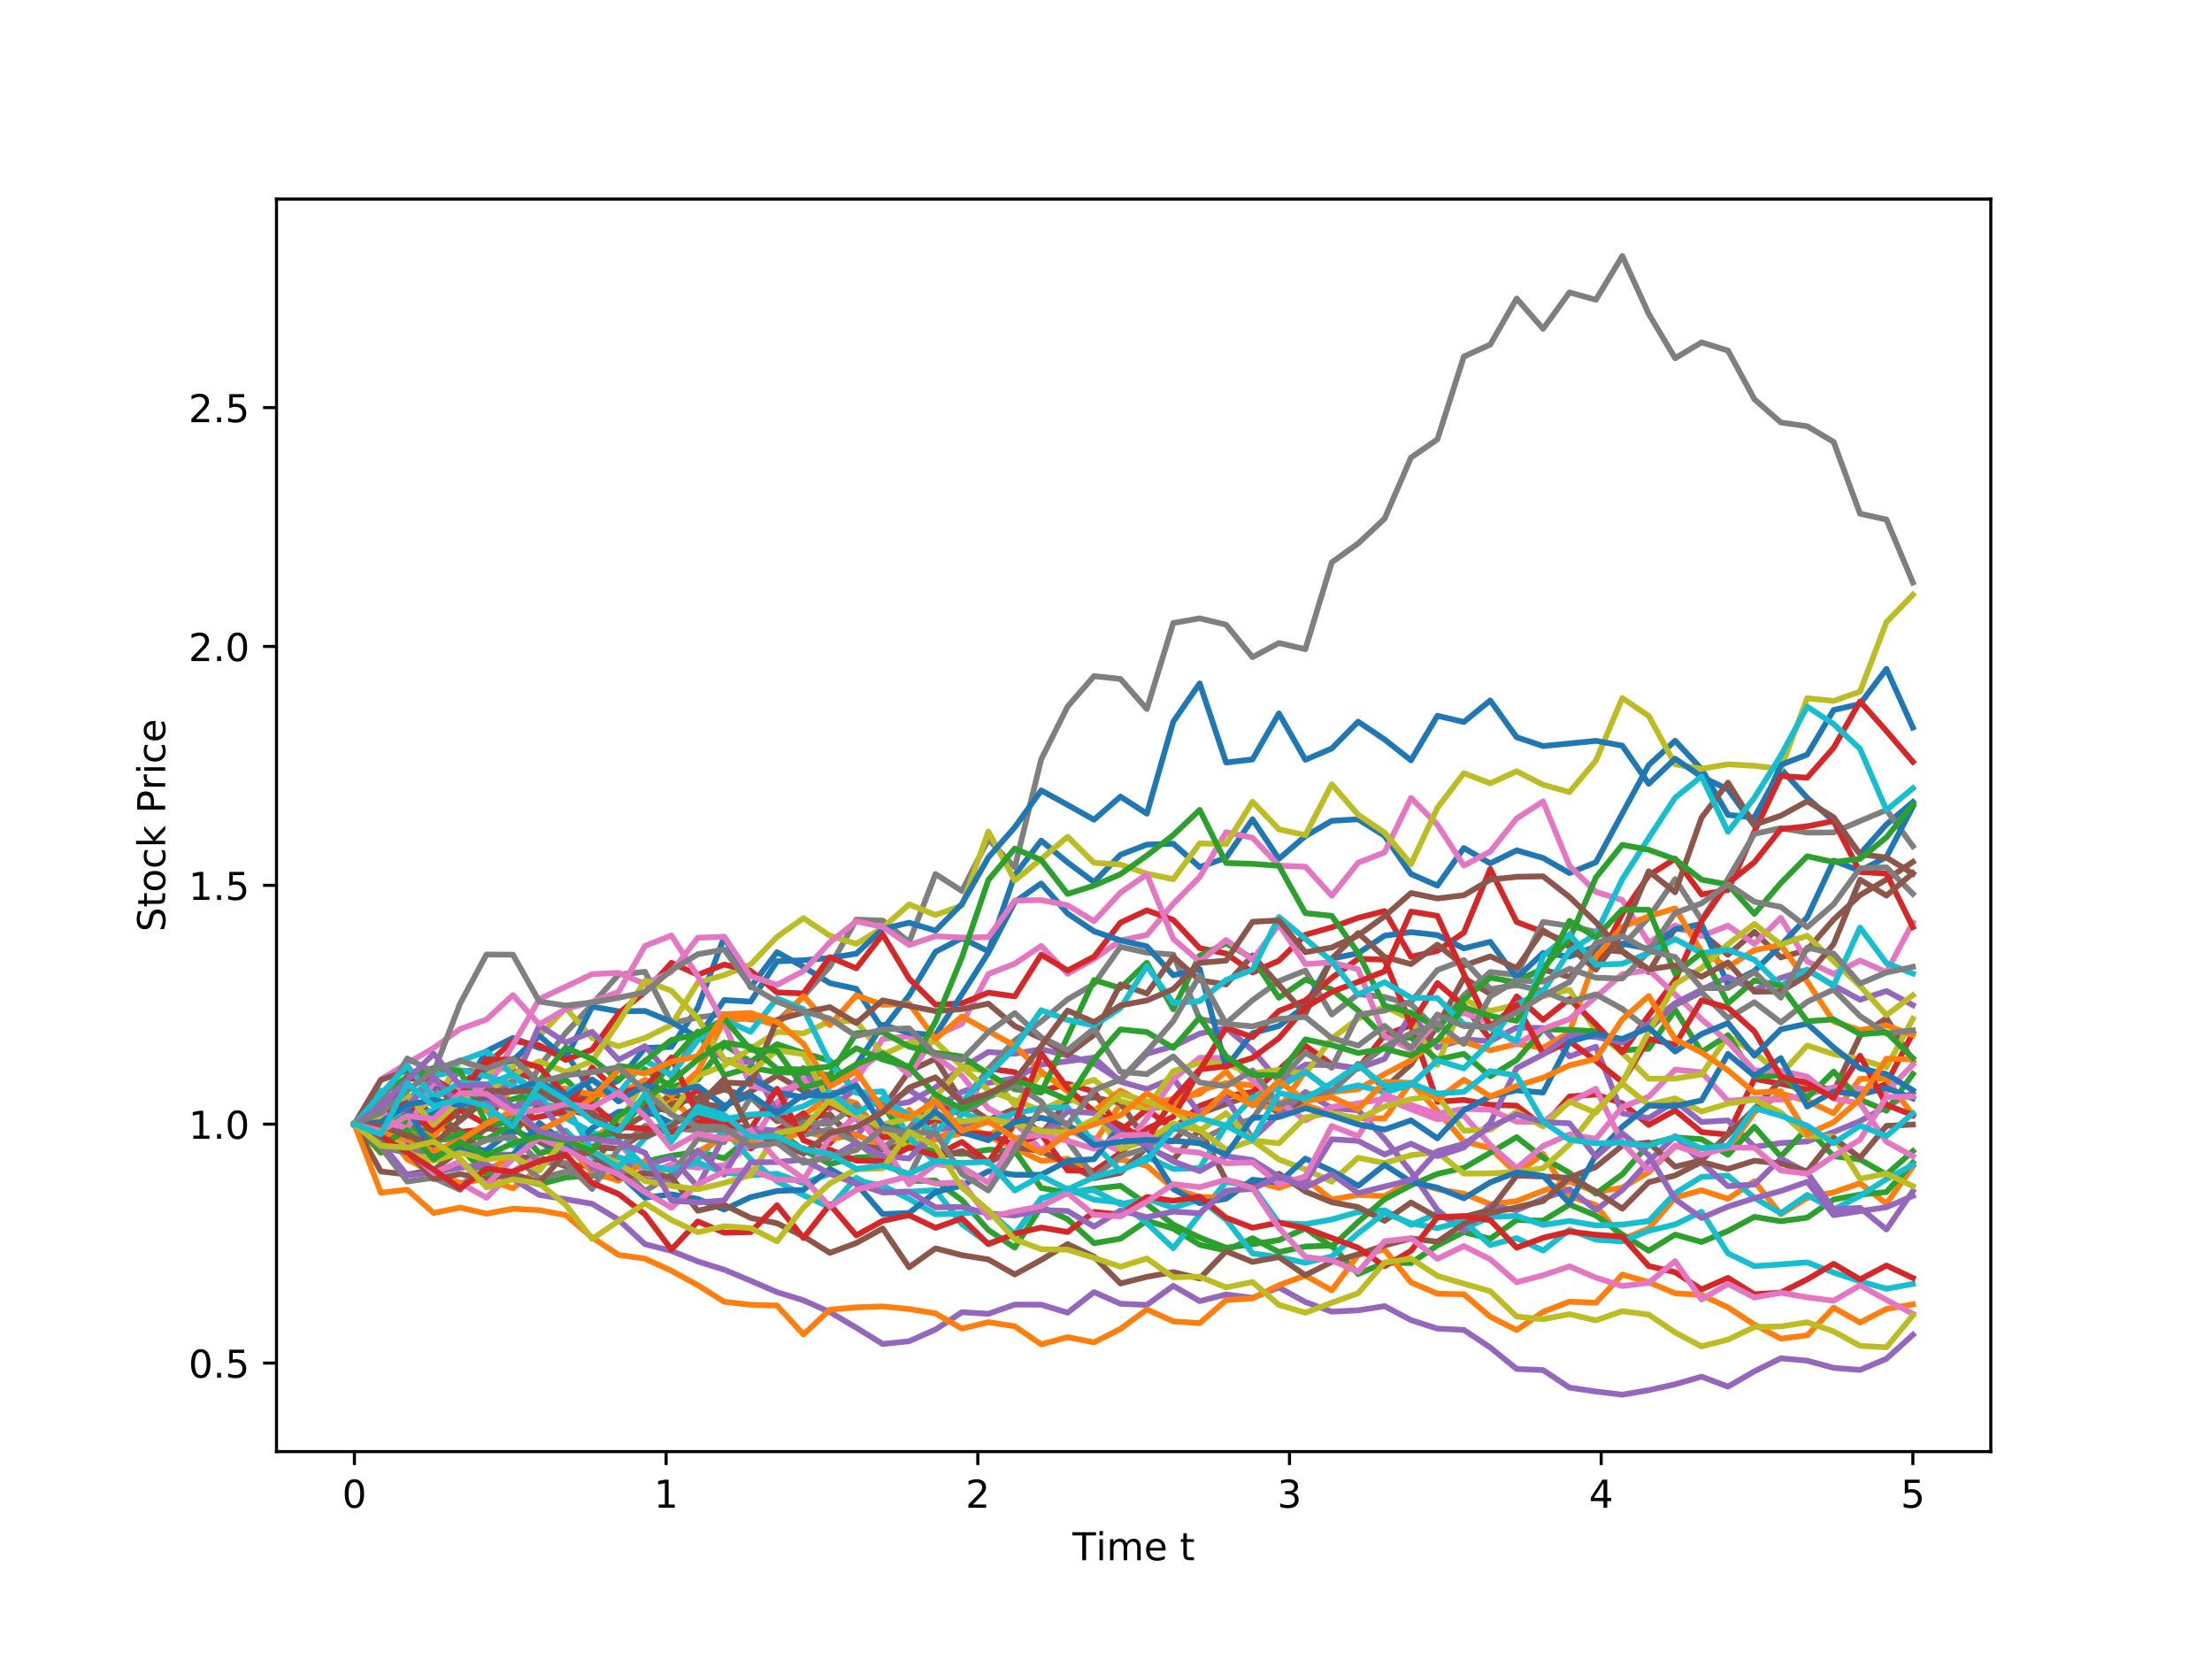 <?xml version="1.0" encoding="utf-8" standalone="no"?>
<!DOCTYPE svg PUBLIC "-//W3C//DTD SVG 1.1//EN"
  "http://www.w3.org/Graphics/SVG/1.1/DTD/svg11.dtd">
<!-- Created with matplotlib (https://matplotlib.org/) -->
<svg height="432pt" version="1.1" viewBox="0 0 576 432" width="576pt" xmlns="http://www.w3.org/2000/svg" xmlns:xlink="http://www.w3.org/1999/xlink">
 <defs>
  <style type="text/css">
*{stroke-linecap:butt;stroke-linejoin:round;}
  </style>
 </defs>
 <g id="figure_1">
  <g id="patch_1">
   <path d="M 0 432 
L 576 432 
L 576 0 
L 0 0 
z
" style="fill:#ffffff;"/>
  </g>
  <g id="axes_1">
   <g id="patch_2">
    <path d="M 72 378 
L 518.4 378 
L 518.4 51.84 
L 72 51.84 
z
" style="fill:#ffffff;"/>
   </g>
   <g id="matplotlib.axis_1">
    <g id="xtick_1">
     <g id="line2d_1">
      <defs>
       <path d="M 0 0 
L 0 3.5 
" id="mc219645941" style="stroke:#000000;stroke-width:0.8;"/>
      </defs>
      <g>
       <use style="stroke:#000000;stroke-width:0.8;" x="92.291" xlink:href="#mc219645941" y="378"/>
      </g>
     </g>
     <g id="text_1">
      <!-- 0 -->
      <defs>
       <path d="M 31.781 66.406 
Q 24.172 66.406 20.328 58.906 
Q 16.5 51.422 16.5 36.375 
Q 16.5 21.391 20.328 13.891 
Q 24.172 6.391 31.781 6.391 
Q 39.453 6.391 43.281 13.891 
Q 47.125 21.391 47.125 36.375 
Q 47.125 51.422 43.281 58.906 
Q 39.453 66.406 31.781 66.406 
z
M 31.781 74.219 
Q 44.047 74.219 50.516 64.516 
Q 56.984 54.828 56.984 36.375 
Q 56.984 17.969 50.516 8.266 
Q 44.047 -1.422 31.781 -1.422 
Q 19.531 -1.422 13.062 8.266 
Q 6.594 17.969 6.594 36.375 
Q 6.594 54.828 13.062 64.516 
Q 19.531 74.219 31.781 74.219 
z
" id="DejaVuSans-48"/>
      </defs>
      <g transform="translate(89.11 392.598)scale(0.1 -0.1)">
       <use xlink:href="#DejaVuSans-48"/>
      </g>
     </g>
    </g>
    <g id="xtick_2">
     <g id="line2d_2">
      <g>
       <use style="stroke:#000000;stroke-width:0.8;" x="173.455" xlink:href="#mc219645941" y="378"/>
      </g>
     </g>
     <g id="text_2">
      <!-- 1 -->
      <defs>
       <path d="M 12.406 8.297 
L 28.516 8.297 
L 28.516 63.922 
L 10.984 60.406 
L 10.984 69.391 
L 28.422 72.906 
L 38.281 72.906 
L 38.281 8.297 
L 54.391 8.297 
L 54.391 0 
L 12.406 0 
z
" id="DejaVuSans-49"/>
      </defs>
      <g transform="translate(170.273 392.598)scale(0.1 -0.1)">
       <use xlink:href="#DejaVuSans-49"/>
      </g>
     </g>
    </g>
    <g id="xtick_3">
     <g id="line2d_3">
      <g>
       <use style="stroke:#000000;stroke-width:0.8;" x="254.618" xlink:href="#mc219645941" y="378"/>
      </g>
     </g>
     <g id="text_3">
      <!-- 2 -->
      <defs>
       <path d="M 19.188 8.297 
L 53.609 8.297 
L 53.609 0 
L 7.328 0 
L 7.328 8.297 
Q 12.938 14.109 22.625 23.891 
Q 32.328 33.688 34.812 36.531 
Q 39.547 41.844 41.422 45.531 
Q 43.312 49.219 43.312 52.781 
Q 43.312 58.594 39.234 62.25 
Q 35.156 65.922 28.609 65.922 
Q 23.969 65.922 18.812 64.312 
Q 13.672 62.703 7.812 59.422 
L 7.812 69.391 
Q 13.766 71.781 18.938 73 
Q 24.125 74.219 28.422 74.219 
Q 39.75 74.219 46.484 68.547 
Q 53.219 62.891 53.219 53.422 
Q 53.219 48.922 51.531 44.891 
Q 49.859 40.875 45.406 35.406 
Q 44.188 33.984 37.641 27.219 
Q 31.109 20.453 19.188 8.297 
z
" id="DejaVuSans-50"/>
      </defs>
      <g transform="translate(251.437 392.598)scale(0.1 -0.1)">
       <use xlink:href="#DejaVuSans-50"/>
      </g>
     </g>
    </g>
    <g id="xtick_4">
     <g id="line2d_4">
      <g>
       <use style="stroke:#000000;stroke-width:0.8;" x="335.782" xlink:href="#mc219645941" y="378"/>
      </g>
     </g>
     <g id="text_4">
      <!-- 3 -->
      <defs>
       <path d="M 40.578 39.312 
Q 47.656 37.797 51.625 33 
Q 55.609 28.219 55.609 21.188 
Q 55.609 10.406 48.188 4.484 
Q 40.766 -1.422 27.094 -1.422 
Q 22.516 -1.422 17.656 -0.516 
Q 12.797 0.391 7.625 2.203 
L 7.625 11.719 
Q 11.719 9.328 16.594 8.109 
Q 21.484 6.891 26.812 6.891 
Q 36.078 6.891 40.938 10.547 
Q 45.797 14.203 45.797 21.188 
Q 45.797 27.641 41.281 31.266 
Q 36.766 34.906 28.719 34.906 
L 20.219 34.906 
L 20.219 43.016 
L 29.109 43.016 
Q 36.375 43.016 40.234 45.922 
Q 44.094 48.828 44.094 54.297 
Q 44.094 59.906 40.109 62.906 
Q 36.141 65.922 28.719 65.922 
Q 24.656 65.922 20.016 65.031 
Q 15.375 64.156 9.812 62.312 
L 9.812 71.094 
Q 15.438 72.656 20.344 73.438 
Q 25.25 74.219 29.594 74.219 
Q 40.828 74.219 47.359 69.109 
Q 53.906 64.016 53.906 55.328 
Q 53.906 49.266 50.438 45.094 
Q 46.969 40.922 40.578 39.312 
z
" id="DejaVuSans-51"/>
      </defs>
      <g transform="translate(332.601 392.598)scale(0.1 -0.1)">
       <use xlink:href="#DejaVuSans-51"/>
      </g>
     </g>
    </g>
    <g id="xtick_5">
     <g id="line2d_5">
      <g>
       <use style="stroke:#000000;stroke-width:0.8;" x="416.945" xlink:href="#mc219645941" y="378"/>
      </g>
     </g>
     <g id="text_5">
      <!-- 4 -->
      <defs>
       <path d="M 37.797 64.312 
L 12.891 25.391 
L 37.797 25.391 
z
M 35.203 72.906 
L 47.609 72.906 
L 47.609 25.391 
L 58.016 25.391 
L 58.016 17.188 
L 47.609 17.188 
L 47.609 0 
L 37.797 0 
L 37.797 17.188 
L 4.891 17.188 
L 4.891 26.703 
z
" id="DejaVuSans-52"/>
      </defs>
      <g transform="translate(413.764 392.598)scale(0.1 -0.1)">
       <use xlink:href="#DejaVuSans-52"/>
      </g>
     </g>
    </g>
    <g id="xtick_6">
     <g id="line2d_6">
      <g>
       <use style="stroke:#000000;stroke-width:0.8;" x="498.109" xlink:href="#mc219645941" y="378"/>
      </g>
     </g>
     <g id="text_6">
      <!-- 5 -->
      <defs>
       <path d="M 10.797 72.906 
L 49.516 72.906 
L 49.516 64.594 
L 19.828 64.594 
L 19.828 46.734 
Q 21.969 47.469 24.109 47.828 
Q 26.266 48.188 28.422 48.188 
Q 40.625 48.188 47.75 41.5 
Q 54.891 34.812 54.891 23.391 
Q 54.891 11.625 47.562 5.094 
Q 40.234 -1.422 26.906 -1.422 
Q 22.312 -1.422 17.547 -0.641 
Q 12.797 0.141 7.719 1.703 
L 7.719 11.625 
Q 12.109 9.234 16.797 8.062 
Q 21.484 6.891 26.703 6.891 
Q 35.156 6.891 40.078 11.328 
Q 45.016 15.766 45.016 23.391 
Q 45.016 31 40.078 35.438 
Q 35.156 39.891 26.703 39.891 
Q 22.75 39.891 18.812 39.016 
Q 14.891 38.141 10.797 36.281 
z
" id="DejaVuSans-53"/>
      </defs>
      <g transform="translate(494.928 392.598)scale(0.1 -0.1)">
       <use xlink:href="#DejaVuSans-53"/>
      </g>
     </g>
    </g>
    <g id="text_7">
     <!-- Time t -->
     <defs>
      <path d="M -0.297 72.906 
L 61.375 72.906 
L 61.375 64.594 
L 35.5 64.594 
L 35.5 0 
L 25.594 0 
L 25.594 64.594 
L -0.297 64.594 
z
" id="DejaVuSans-84"/>
      <path d="M 9.422 54.688 
L 18.406 54.688 
L 18.406 0 
L 9.422 0 
z
M 9.422 75.984 
L 18.406 75.984 
L 18.406 64.594 
L 9.422 64.594 
z
" id="DejaVuSans-105"/>
      <path d="M 52 44.188 
Q 55.375 50.25 60.062 53.125 
Q 64.75 56 71.094 56 
Q 79.641 56 84.281 50.016 
Q 88.922 44.047 88.922 33.016 
L 88.922 0 
L 79.891 0 
L 79.891 32.719 
Q 79.891 40.578 77.094 44.375 
Q 74.312 48.188 68.609 48.188 
Q 61.625 48.188 57.562 43.547 
Q 53.516 38.922 53.516 30.906 
L 53.516 0 
L 44.484 0 
L 44.484 32.719 
Q 44.484 40.625 41.703 44.406 
Q 38.922 48.188 33.109 48.188 
Q 26.219 48.188 22.156 43.531 
Q 18.109 38.875 18.109 30.906 
L 18.109 0 
L 9.078 0 
L 9.078 54.688 
L 18.109 54.688 
L 18.109 46.188 
Q 21.188 51.219 25.484 53.609 
Q 29.781 56 35.688 56 
Q 41.656 56 45.828 52.969 
Q 50 49.953 52 44.188 
z
" id="DejaVuSans-109"/>
      <path d="M 56.203 29.594 
L 56.203 25.203 
L 14.891 25.203 
Q 15.484 15.922 20.484 11.062 
Q 25.484 6.203 34.422 6.203 
Q 39.594 6.203 44.453 7.469 
Q 49.312 8.734 54.109 11.281 
L 54.109 2.781 
Q 49.266 0.734 44.188 -0.344 
Q 39.109 -1.422 33.891 -1.422 
Q 20.797 -1.422 13.156 6.188 
Q 5.516 13.812 5.516 26.812 
Q 5.516 40.234 12.766 48.109 
Q 20.016 56 32.328 56 
Q 43.359 56 49.781 48.891 
Q 56.203 41.797 56.203 29.594 
z
M 47.219 32.234 
Q 47.125 39.594 43.094 43.984 
Q 39.062 48.391 32.422 48.391 
Q 24.906 48.391 20.391 44.141 
Q 15.875 39.891 15.188 32.172 
z
" id="DejaVuSans-101"/>
      <path id="DejaVuSans-32"/>
      <path d="M 18.312 70.219 
L 18.312 54.688 
L 36.812 54.688 
L 36.812 47.703 
L 18.312 47.703 
L 18.312 18.016 
Q 18.312 11.328 20.141 9.422 
Q 21.969 7.516 27.594 7.516 
L 36.812 7.516 
L 36.812 0 
L 27.594 0 
Q 17.188 0 13.234 3.875 
Q 9.281 7.766 9.281 18.016 
L 9.281 47.703 
L 2.688 47.703 
L 2.688 54.688 
L 9.281 54.688 
L 9.281 70.219 
z
" id="DejaVuSans-116"/>
     </defs>
     <g transform="translate(279.263 406.277)scale(0.1 -0.1)">
      <use xlink:href="#DejaVuSans-84"/>
      <use x="61.037" xlink:href="#DejaVuSans-105"/>
      <use x="88.82" xlink:href="#DejaVuSans-109"/>
      <use x="186.232" xlink:href="#DejaVuSans-101"/>
      <use x="247.756" xlink:href="#DejaVuSans-32"/>
      <use x="279.543" xlink:href="#DejaVuSans-116"/>
     </g>
    </g>
   </g>
   <g id="matplotlib.axis_2">
    <g id="ytick_1">
     <g id="line2d_7">
      <defs>
       <path d="M 0 0 
L -3.5 0 
" id="m02037e8a87" style="stroke:#000000;stroke-width:0.8;"/>
      </defs>
      <g>
       <use style="stroke:#000000;stroke-width:0.8;" x="72" xlink:href="#m02037e8a87" y="354.938"/>
      </g>
     </g>
     <g id="text_8">
      <!-- 0.5 -->
      <defs>
       <path d="M 10.688 12.406 
L 21 12.406 
L 21 0 
L 10.688 0 
z
" id="DejaVuSans-46"/>
      </defs>
      <g transform="translate(49.097 358.737)scale(0.1 -0.1)">
       <use xlink:href="#DejaVuSans-48"/>
       <use x="63.623" xlink:href="#DejaVuSans-46"/>
       <use x="95.41" xlink:href="#DejaVuSans-53"/>
      </g>
     </g>
    </g>
    <g id="ytick_2">
     <g id="line2d_8">
      <g>
       <use style="stroke:#000000;stroke-width:0.8;" x="72" xlink:href="#m02037e8a87" y="292.737"/>
      </g>
     </g>
     <g id="text_9">
      <!-- 1.0 -->
      <g transform="translate(49.097 296.536)scale(0.1 -0.1)">
       <use xlink:href="#DejaVuSans-49"/>
       <use x="63.623" xlink:href="#DejaVuSans-46"/>
       <use x="95.41" xlink:href="#DejaVuSans-48"/>
      </g>
     </g>
    </g>
    <g id="ytick_3">
     <g id="line2d_9">
      <g>
       <use style="stroke:#000000;stroke-width:0.8;" x="72" xlink:href="#m02037e8a87" y="230.535"/>
      </g>
     </g>
     <g id="text_10">
      <!-- 1.5 -->
      <g transform="translate(49.097 234.334)scale(0.1 -0.1)">
       <use xlink:href="#DejaVuSans-49"/>
       <use x="63.623" xlink:href="#DejaVuSans-46"/>
       <use x="95.41" xlink:href="#DejaVuSans-53"/>
      </g>
     </g>
    </g>
    <g id="ytick_4">
     <g id="line2d_10">
      <g>
       <use style="stroke:#000000;stroke-width:0.8;" x="72" xlink:href="#m02037e8a87" y="168.334"/>
      </g>
     </g>
     <g id="text_11">
      <!-- 2.0 -->
      <g transform="translate(49.097 172.133)scale(0.1 -0.1)">
       <use xlink:href="#DejaVuSans-50"/>
       <use x="63.623" xlink:href="#DejaVuSans-46"/>
       <use x="95.41" xlink:href="#DejaVuSans-48"/>
      </g>
     </g>
    </g>
    <g id="ytick_5">
     <g id="line2d_11">
      <g>
       <use style="stroke:#000000;stroke-width:0.8;" x="72" xlink:href="#m02037e8a87" y="106.132"/>
      </g>
     </g>
     <g id="text_12">
      <!-- 2.5 -->
      <g transform="translate(49.097 109.931)scale(0.1 -0.1)">
       <use xlink:href="#DejaVuSans-50"/>
       <use x="63.623" xlink:href="#DejaVuSans-46"/>
       <use x="95.41" xlink:href="#DejaVuSans-53"/>
      </g>
     </g>
    </g>
    <g id="text_13">
     <!-- Stock Price -->
     <defs>
      <path d="M 53.516 70.516 
L 53.516 60.891 
Q 47.906 63.578 42.922 64.891 
Q 37.938 66.219 33.297 66.219 
Q 25.25 66.219 20.875 63.094 
Q 16.5 59.969 16.5 54.203 
Q 16.5 49.359 19.406 46.891 
Q 22.312 44.438 30.422 42.922 
L 36.375 41.703 
Q 47.406 39.594 52.656 34.297 
Q 57.906 29 57.906 20.125 
Q 57.906 9.516 50.797 4.047 
Q 43.703 -1.422 29.984 -1.422 
Q 24.812 -1.422 18.969 -0.25 
Q 13.141 0.922 6.891 3.219 
L 6.891 13.375 
Q 12.891 10.016 18.656 8.297 
Q 24.422 6.594 29.984 6.594 
Q 38.422 6.594 43.016 9.906 
Q 47.609 13.234 47.609 19.391 
Q 47.609 24.75 44.312 27.781 
Q 41.016 30.812 33.5 32.328 
L 27.484 33.5 
Q 16.453 35.688 11.516 40.375 
Q 6.594 45.062 6.594 53.422 
Q 6.594 63.094 13.406 68.656 
Q 20.219 74.219 32.172 74.219 
Q 37.312 74.219 42.625 73.281 
Q 47.953 72.359 53.516 70.516 
z
" id="DejaVuSans-83"/>
      <path d="M 30.609 48.391 
Q 23.391 48.391 19.188 42.75 
Q 14.984 37.109 14.984 27.297 
Q 14.984 17.484 19.156 11.844 
Q 23.344 6.203 30.609 6.203 
Q 37.797 6.203 41.984 11.859 
Q 46.188 17.531 46.188 27.297 
Q 46.188 37.016 41.984 42.703 
Q 37.797 48.391 30.609 48.391 
z
M 30.609 56 
Q 42.328 56 49.016 48.375 
Q 55.719 40.766 55.719 27.297 
Q 55.719 13.875 49.016 6.219 
Q 42.328 -1.422 30.609 -1.422 
Q 18.844 -1.422 12.172 6.219 
Q 5.516 13.875 5.516 27.297 
Q 5.516 40.766 12.172 48.375 
Q 18.844 56 30.609 56 
z
" id="DejaVuSans-111"/>
      <path d="M 48.781 52.594 
L 48.781 44.188 
Q 44.969 46.297 41.141 47.344 
Q 37.312 48.391 33.406 48.391 
Q 24.656 48.391 19.812 42.844 
Q 14.984 37.312 14.984 27.297 
Q 14.984 17.281 19.812 11.734 
Q 24.656 6.203 33.406 6.203 
Q 37.312 6.203 41.141 7.25 
Q 44.969 8.297 48.781 10.406 
L 48.781 2.094 
Q 45.016 0.344 40.984 -0.531 
Q 36.969 -1.422 32.422 -1.422 
Q 20.062 -1.422 12.781 6.344 
Q 5.516 14.109 5.516 27.297 
Q 5.516 40.672 12.859 48.328 
Q 20.219 56 33.016 56 
Q 37.156 56 41.109 55.141 
Q 45.062 54.297 48.781 52.594 
z
" id="DejaVuSans-99"/>
      <path d="M 9.078 75.984 
L 18.109 75.984 
L 18.109 31.109 
L 44.922 54.688 
L 56.391 54.688 
L 27.391 29.109 
L 57.625 0 
L 45.906 0 
L 18.109 26.703 
L 18.109 0 
L 9.078 0 
z
" id="DejaVuSans-107"/>
      <path d="M 19.672 64.797 
L 19.672 37.406 
L 32.078 37.406 
Q 38.969 37.406 42.719 40.969 
Q 46.484 44.531 46.484 51.125 
Q 46.484 57.672 42.719 61.234 
Q 38.969 64.797 32.078 64.797 
z
M 9.812 72.906 
L 32.078 72.906 
Q 44.344 72.906 50.609 67.359 
Q 56.891 61.812 56.891 51.125 
Q 56.891 40.328 50.609 34.812 
Q 44.344 29.297 32.078 29.297 
L 19.672 29.297 
L 19.672 0 
L 9.812 0 
z
" id="DejaVuSans-80"/>
      <path d="M 41.109 46.297 
Q 39.594 47.172 37.812 47.578 
Q 36.031 48 33.891 48 
Q 26.266 48 22.188 43.047 
Q 18.109 38.094 18.109 28.812 
L 18.109 0 
L 9.078 0 
L 9.078 54.688 
L 18.109 54.688 
L 18.109 46.188 
Q 20.953 51.172 25.484 53.578 
Q 30.031 56 36.531 56 
Q 37.453 56 38.578 55.875 
Q 39.703 55.766 41.062 55.516 
z
" id="DejaVuSans-114"/>
     </defs>
     <g transform="translate(43.017 242.632)rotate(-90)scale(0.1 -0.1)">
      <use xlink:href="#DejaVuSans-83"/>
      <use x="63.477" xlink:href="#DejaVuSans-116"/>
      <use x="102.686" xlink:href="#DejaVuSans-111"/>
      <use x="163.867" xlink:href="#DejaVuSans-99"/>
      <use x="218.848" xlink:href="#DejaVuSans-107"/>
      <use x="276.758" xlink:href="#DejaVuSans-32"/>
      <use x="308.545" xlink:href="#DejaVuSans-80"/>
      <use x="368.832" xlink:href="#DejaVuSans-114"/>
      <use x="409.945" xlink:href="#DejaVuSans-105"/>
      <use x="437.729" xlink:href="#DejaVuSans-99"/>
      <use x="492.709" xlink:href="#DejaVuSans-101"/>
     </g>
    </g>
   </g>
   <g id="line2d_12">
    <path clip-path="url(#pc092bb995c)" d="M 92.291 292.737 
L 99.169 287.987 
L 106.047 286.237 
L 112.926 283.271 
L 119.804 285.028 
L 126.682 273.721 
L 133.561 270.273 
L 140.439 272.884 
L 147.317 274.199 
L 154.195 284.528 
L 161.074 281.361 
L 167.952 272.895 
L 174.83 272.601 
L 181.708 262.346 
L 188.587 244.003 
L 195.465 257.044 
L 202.343 247.938 
L 209.222 251.786 
L 216.1 255.999 
L 222.978 257.498 
L 229.856 268.044 
L 236.735 259.181 
L 243.613 247.836 
L 250.491 244.286 
L 257.369 247.735 
L 264.248 227.844 
L 271.126 218.896 
L 278.004 224.577 
L 284.883 229.706 
L 291.761 222.576 
L 298.639 219.937 
L 305.517 219.683 
L 312.396 225.792 
L 319.274 223.36 
L 326.152 213.339 
L 333.031 223.633 
L 339.909 217.726 
L 346.787 213.736 
L 353.665 213.339 
L 360.544 217.66 
L 367.422 227.596 
L 374.3 230.614 
L 381.178 220.816 
L 388.057 224.822 
L 394.935 221.432 
L 401.813 223.407 
L 408.692 227.347 
L 415.57 224.541 
L 422.448 211.832 
L 429.326 199.222 
L 436.205 192.895 
L 443.083 200.264 
L 449.961 212.199 
L 456.839 212.891 
L 463.718 200.19 
L 470.596 207.75 
L 477.474 213.818 
L 484.353 222.385 
L 491.231 214.658 
L 498.109 208.851 
" style="fill:none;stroke:#1f77b4;stroke-linecap:square;stroke-width:1.5;"/>
   </g>
   <g id="line2d_13">
    <path clip-path="url(#pc092bb995c)" d="M 92.291 292.737 
L 99.169 300.261 
L 106.047 297.245 
L 112.926 292.909 
L 119.804 296.137 
L 126.682 304.771 
L 133.561 301.141 
L 140.439 293.205 
L 147.317 298.017 
L 154.195 296.506 
L 161.074 292.007 
L 167.952 286.943 
L 174.83 286.139 
L 181.708 292.459 
L 188.587 292.578 
L 195.465 297.307 
L 202.343 294.19 
L 209.222 290.416 
L 216.1 285.431 
L 222.978 287.27 
L 229.856 296.051 
L 236.735 288.983 
L 243.613 296.525 
L 250.491 293.405 
L 257.369 295.557 
L 264.248 292.357 
L 271.126 294.37 
L 278.004 294.027 
L 284.883 297.546 
L 291.761 287.501 
L 298.639 288.668 
L 305.517 288.052 
L 312.396 283.912 
L 319.274 282.021 
L 326.152 282.612 
L 333.031 288.696 
L 339.909 287.793 
L 346.787 290.042 
L 353.665 291.207 
L 360.544 291.248 
L 367.422 281.937 
L 374.3 289.288 
L 381.178 297.211 
L 388.057 298.978 
L 394.935 305.536 
L 401.813 300.477 
L 408.692 311.559 
L 415.57 313.759 
L 422.448 322.741 
L 429.326 319.899 
L 436.205 311.835 
L 443.083 309.948 
L 449.961 312.161 
L 456.839 307.617 
L 463.718 316.192 
L 470.596 311.933 
L 477.474 310.48 
L 484.353 308.108 
L 491.231 313.427 
L 498.109 303.755 
" style="fill:none;stroke:#ff7f0e;stroke-linecap:square;stroke-width:1.5;"/>
   </g>
   <g id="line2d_14">
    <path clip-path="url(#pc092bb995c)" d="M 92.291 292.737 
L 99.169 300.037 
L 106.047 297.345 
L 112.926 299.712 
L 119.804 298.816 
L 126.682 305.785 
L 133.561 306.756 
L 140.439 308.398 
L 147.317 306.613 
L 154.195 306.051 
L 161.074 306.689 
L 167.952 302.489 
L 174.83 300.945 
L 181.708 299.898 
L 188.587 301.622 
L 195.465 296.092 
L 202.343 294.42 
L 209.222 299.44 
L 216.1 303.105 
L 222.978 301.421 
L 229.856 301.1 
L 236.735 307.539 
L 243.613 307.423 
L 250.491 312.54 
L 257.369 320.302 
L 264.248 324.882 
L 271.126 314.26 
L 278.004 317.475 
L 284.883 323.731 
L 291.761 322.556 
L 298.639 317.875 
L 305.517 319.928 
L 312.396 324.141 
L 319.274 325.645 
L 326.152 322.426 
L 333.031 326.04 
L 339.909 324.586 
L 346.787 324.35 
L 353.665 331.75 
L 360.544 328.8 
L 367.422 328.899 
L 374.3 324.292 
L 381.178 320.833 
L 388.057 322.584 
L 394.935 317.687 
L 401.813 317.864 
L 408.692 313.651 
L 415.57 316.518 
L 422.448 321.458 
L 429.326 325.681 
L 436.205 321.491 
L 443.083 323.407 
L 449.961 320.552 
L 456.839 316.879 
L 463.718 317.997 
L 470.596 317.067 
L 477.474 312.35 
L 484.353 311.069 
L 491.231 310.404 
L 498.109 302.73 
" style="fill:none;stroke:#2ca02c;stroke-linecap:square;stroke-width:1.5;"/>
   </g>
   <g id="line2d_15">
    <path clip-path="url(#pc092bb995c)" d="M 92.291 292.737 
L 99.169 293.192 
L 106.047 291.545 
L 112.926 291.762 
L 119.804 294.762 
L 126.682 293.991 
L 133.561 278.855 
L 140.439 281.494 
L 147.317 288.716 
L 154.195 290.643 
L 161.074 290.799 
L 167.952 287.835 
L 174.83 289.432 
L 181.708 283.697 
L 188.587 294.029 
L 195.465 299.103 
L 202.343 294.432 
L 209.222 289.873 
L 216.1 297.7 
L 222.978 290.093 
L 229.856 298.991 
L 236.735 297.759 
L 243.613 287.732 
L 250.491 290.069 
L 257.369 278.242 
L 264.248 279.197 
L 271.126 284.135 
L 278.004 282.218 
L 284.883 284.275 
L 291.761 294.489 
L 298.639 288.856 
L 305.517 294.078 
L 312.396 287.975 
L 319.274 285.463 
L 326.152 284.319 
L 333.031 278.552 
L 339.909 272.293 
L 346.787 277.216 
L 353.665 278.242 
L 360.544 269.497 
L 367.422 266.994 
L 374.3 286.918 
L 381.178 286.405 
L 388.057 287.692 
L 394.935 287.909 
L 401.813 293.258 
L 408.692 285.539 
L 415.57 284.995 
L 422.448 287.294 
L 429.326 292.939 
L 436.205 289.141 
L 443.083 294.796 
L 449.961 295.442 
L 456.839 280.923 
L 463.718 282.215 
L 470.596 283.729 
L 477.474 283.475 
L 484.353 285.203 
L 491.231 282.157 
L 498.109 268.99 
" style="fill:none;stroke:#d62728;stroke-linecap:square;stroke-width:1.5;"/>
   </g>
   <g id="line2d_16">
    <path clip-path="url(#pc092bb995c)" d="M 92.291 292.737 
L 99.169 295.589 
L 106.047 292.899 
L 112.926 285.213 
L 119.804 278.874 
L 126.682 278.749 
L 133.561 288.791 
L 140.439 295.985 
L 147.317 296.926 
L 154.195 299.888 
L 161.074 303.355 
L 167.952 303.519 
L 174.83 301.359 
L 181.708 309.026 
L 188.587 295.663 
L 195.465 293.689 
L 202.343 294.477 
L 209.222 295.007 
L 216.1 291.076 
L 222.978 295.737 
L 229.856 288.011 
L 236.735 286.984 
L 243.613 283.15 
L 250.491 278.069 
L 257.369 273.944 
L 264.248 274.397 
L 271.126 273.195 
L 278.004 274.854 
L 284.883 276.926 
L 291.761 281.342 
L 298.639 274.401 
L 305.517 272.43 
L 312.396 269.155 
L 319.274 267.691 
L 326.152 273.445 
L 333.031 281.541 
L 339.909 277.218 
L 346.787 277.383 
L 353.665 278.186 
L 360.544 275.728 
L 367.422 263.99 
L 374.3 272.738 
L 381.178 270.639 
L 388.057 271.13 
L 394.935 267.576 
L 401.813 267.69 
L 408.692 275.094 
L 415.57 272.562 
L 422.448 289.912 
L 429.326 291.163 
L 436.205 286.755 
L 443.083 292.166 
L 449.961 291.755 
L 456.839 298.628 
L 463.718 297.647 
L 470.596 297.233 
L 477.474 294.772 
L 484.353 291.944 
L 491.231 288.134 
L 498.109 284.495 
" style="fill:none;stroke:#9467bd;stroke-linecap:square;stroke-width:1.5;"/>
   </g>
   <g id="line2d_17">
    <path clip-path="url(#pc092bb995c)" d="M 92.291 292.737 
L 99.169 293.428 
L 106.047 285.741 
L 112.926 290.185 
L 119.804 294.407 
L 126.682 300.937 
L 133.561 301.329 
L 140.439 301.452 
L 147.317 303.686 
L 154.195 303.473 
L 161.074 294.461 
L 167.952 290.316 
L 174.83 284.847 
L 181.708 287.452 
L 188.587 288.125 
L 195.465 284.22 
L 202.343 280.055 
L 209.222 284.03 
L 216.1 284.677 
L 222.978 283.93 
L 229.856 288.66 
L 236.735 278.902 
L 243.613 275.705 
L 250.491 286.918 
L 257.369 291.613 
L 264.248 288.736 
L 271.126 295.419 
L 278.004 286.587 
L 284.883 285.761 
L 291.761 287.192 
L 298.639 297.297 
L 305.517 297.217 
L 312.396 289.971 
L 319.274 287.468 
L 326.152 285.114 
L 333.031 289.889 
L 339.909 286.253 
L 346.787 284.536 
L 353.665 277.042 
L 360.544 283.363 
L 367.422 277.166 
L 374.3 267.157 
L 381.178 254.638 
L 388.057 258.834 
L 394.935 255.285 
L 401.813 252.45 
L 408.692 254.408 
L 415.57 247.195 
L 422.448 247.799 
L 429.326 253.157 
L 436.205 241.675 
L 443.083 242.935 
L 449.961 248.647 
L 456.839 242.666 
L 463.718 249.314 
L 470.596 247.346 
L 477.474 239.443 
L 484.353 233.087 
L 491.231 229.021 
L 498.109 224.442 
" style="fill:none;stroke:#8c564b;stroke-linecap:square;stroke-width:1.5;"/>
   </g>
   <g id="line2d_18">
    <path clip-path="url(#pc092bb995c)" d="M 92.291 292.737 
L 99.169 290.705 
L 106.047 294.854 
L 112.926 305.601 
L 119.804 308.046 
L 126.682 311.892 
L 133.561 305.022 
L 140.439 300.843 
L 147.317 295.618 
L 154.195 298.529 
L 161.074 297.249 
L 167.952 305.861 
L 174.83 303.211 
L 181.708 304.063 
L 188.587 303.466 
L 195.465 297.963 
L 202.343 287.078 
L 209.222 280.941 
L 216.1 281.793 
L 222.978 279.116 
L 229.856 274.015 
L 236.735 279.866 
L 243.613 269.626 
L 250.491 266.603 
L 257.369 253.641 
L 264.248 250.944 
L 271.126 246.298 
L 278.004 253.575 
L 284.883 249.713 
L 291.761 244.906 
L 298.639 243.45 
L 305.517 235.327 
L 312.396 228.385 
L 319.274 216.708 
L 326.152 218.151 
L 333.031 225.404 
L 339.909 225.686 
L 346.787 233.247 
L 353.665 224.648 
L 360.544 221.964 
L 367.422 207.779 
L 374.3 214.753 
L 381.178 225.395 
L 388.057 221.746 
L 394.935 213.116 
L 401.813 208.69 
L 408.692 225.473 
L 415.57 232.25 
L 422.448 234.367 
L 429.326 245.486 
L 436.205 240.981 
L 443.083 243.747 
L 449.961 241.042 
L 456.839 245.799 
L 463.718 239.003 
L 470.596 250.351 
L 477.474 253.615 
L 484.353 250.117 
L 491.231 253.162 
L 498.109 240.216 
" style="fill:none;stroke:#e377c2;stroke-linecap:square;stroke-width:1.5;"/>
   </g>
   <g id="line2d_19">
    <path clip-path="url(#pc092bb995c)" d="M 92.291 292.737 
L 99.169 292.837 
L 106.047 295.261 
L 112.926 296.934 
L 119.804 296.467 
L 126.682 293.421 
L 133.561 290.083 
L 140.439 277.791 
L 147.317 268.97 
L 154.195 261.526 
L 161.074 253.799 
L 167.952 253.035 
L 174.83 266.445 
L 181.708 264.937 
L 188.587 264.054 
L 195.465 265.461 
L 202.343 266.13 
L 209.222 259.402 
L 216.1 251.683 
L 222.978 239.471 
L 229.856 239.725 
L 236.735 245.306 
L 243.613 227.599 
L 250.491 232.014 
L 257.369 218.531 
L 264.248 225.849 
L 271.126 197.712 
L 278.004 183.975 
L 284.883 176.056 
L 291.761 176.793 
L 298.639 184.635 
L 305.517 162.237 
L 312.396 161.016 
L 319.274 162.673 
L 326.152 171.123 
L 333.031 167.44 
L 339.909 169.049 
L 346.787 146.433 
L 353.665 141.507 
L 360.544 135.051 
L 367.422 119.159 
L 374.3 114.405 
L 381.178 92.847 
L 388.057 89.729 
L 394.935 77.736 
L 401.813 85.624 
L 408.692 76.144 
L 415.57 78.059 
L 422.448 66.665 
L 429.326 81.727 
L 436.205 93.282 
L 443.083 89.151 
L 449.961 91.291 
L 456.839 103.953 
L 463.718 110.013 
L 470.596 110.996 
L 477.474 115.064 
L 484.353 133.77 
L 491.231 135.283 
L 498.109 151.692 
" style="fill:none;stroke:#7f7f7f;stroke-linecap:square;stroke-width:1.5;"/>
   </g>
   <g id="line2d_20">
    <path clip-path="url(#pc092bb995c)" d="M 92.291 292.737 
L 99.169 289.53 
L 106.047 282.421 
L 112.926 287.442 
L 119.804 276.051 
L 126.682 279.02 
L 133.561 277.886 
L 140.439 269.753 
L 147.317 262.469 
L 154.195 270.308 
L 161.074 272.45 
L 167.952 270.288 
L 174.83 266.916 
L 181.708 255.843 
L 188.587 253.89 
L 195.465 251.148 
L 202.343 243.95 
L 209.222 239.092 
L 216.1 243.669 
L 222.978 245.78 
L 229.856 241.605 
L 236.735 235.509 
L 243.613 238.261 
L 250.491 235.802 
L 257.369 216.531 
L 264.248 229.275 
L 271.126 223.686 
L 278.004 217.899 
L 284.883 224.675 
L 291.761 225.114 
L 298.639 227.505 
L 305.517 228.939 
L 312.396 219.619 
L 319.274 219.825 
L 326.152 208.773 
L 333.031 215.964 
L 339.909 217.464 
L 346.787 204.231 
L 353.665 212.161 
L 360.544 216.811 
L 367.422 225.031 
L 374.3 210.361 
L 381.178 201.34 
L 388.057 203.968 
L 394.935 200.831 
L 401.813 204.353 
L 408.692 206.255 
L 415.57 198.072 
L 422.448 181.766 
L 429.326 186.446 
L 436.205 199.035 
L 443.083 200.19 
L 449.961 199.024 
L 456.839 199.419 
L 463.718 200.203 
L 470.596 181.814 
L 477.474 182.529 
L 484.353 180.098 
L 491.231 162.001 
L 498.109 154.877 
" style="fill:none;stroke:#bcbd22;stroke-linecap:square;stroke-width:1.5;"/>
   </g>
   <g id="line2d_21">
    <path clip-path="url(#pc092bb995c)" d="M 92.291 292.737 
L 99.169 283.952 
L 106.047 291.104 
L 112.926 289.157 
L 119.804 284.578 
L 126.682 288.969 
L 133.561 298.32 
L 140.439 296.82 
L 147.317 294.401 
L 154.195 301.289 
L 161.074 301.358 
L 167.952 303.165 
L 174.83 304.832 
L 181.708 301.933 
L 188.587 294.109 
L 195.465 301.898 
L 202.343 307.607 
L 209.222 311.231 
L 216.1 314.396 
L 222.978 306.692 
L 229.856 310.437 
L 236.735 310.327 
L 243.613 309.93 
L 250.491 318.778 
L 257.369 323.772 
L 264.248 321.453 
L 271.126 312.207 
L 278.004 309.55 
L 284.883 312.404 
L 291.761 313.091 
L 298.639 318.504 
L 305.517 325.03 
L 312.396 316.244 
L 319.274 307.736 
L 326.152 308.965 
L 333.031 318.464 
L 339.909 318.788 
L 346.787 317.55 
L 353.665 315.591 
L 360.544 315.166 
L 367.422 318.97 
L 374.3 315.942 
L 381.178 319.922 
L 388.057 316.91 
L 394.935 316.61 
L 401.813 318.971 
L 408.692 317.937 
L 415.57 319.093 
L 422.448 318.891 
L 429.326 317.96 
L 436.205 310.706 
L 443.083 306.446 
L 449.961 306.148 
L 456.839 311.917 
L 463.718 315.94 
L 470.596 311.152 
L 477.474 314.993 
L 484.353 311.396 
L 491.231 307.046 
L 498.109 303.312 
" style="fill:none;stroke:#17becf;stroke-linecap:square;stroke-width:1.5;"/>
   </g>
   <g id="line2d_22">
    <path clip-path="url(#pc092bb995c)" d="M 92.291 292.737 
L 99.169 297.829 
L 106.047 293.088 
L 112.926 290.052 
L 119.804 287.076 
L 126.682 277.99 
L 133.561 276.121 
L 140.439 269.697 
L 147.317 275.655 
L 154.195 262.121 
L 161.074 263.356 
L 167.952 263.243 
L 174.83 266.106 
L 181.708 270.167 
L 188.587 260.414 
L 195.465 260.813 
L 202.343 250.322 
L 209.222 250.046 
L 216.1 249.444 
L 222.978 248.334 
L 229.856 241.884 
L 236.735 240.28 
L 243.613 242.343 
L 250.491 235.364 
L 257.369 223.271 
L 264.248 215.417 
L 271.126 205.817 
L 278.004 209.597 
L 284.883 213.454 
L 291.761 207.439 
L 298.639 211.884 
L 305.517 187.926 
L 312.396 177.955 
L 319.274 198.563 
L 326.152 197.745 
L 333.031 185.773 
L 339.909 197.845 
L 346.787 194.909 
L 353.665 187.922 
L 360.544 192.559 
L 367.422 197.987 
L 374.3 186.387 
L 381.178 188.01 
L 388.057 182.387 
L 394.935 191.976 
L 401.813 194.275 
L 408.692 193.606 
L 415.57 192.914 
L 422.448 194.169 
L 429.326 204.107 
L 436.205 197.554 
L 443.083 202.276 
L 449.961 205.553 
L 456.839 215.002 
L 463.718 199.172 
L 470.596 196.493 
L 477.474 184.897 
L 484.353 183.316 
L 491.231 174.185 
L 498.109 189.461 
" style="fill:none;stroke:#1f77b4;stroke-linecap:square;stroke-width:1.5;"/>
   </g>
   <g id="line2d_23">
    <path clip-path="url(#pc092bb995c)" d="M 92.291 292.737 
L 99.169 293.026 
L 106.047 301.874 
L 112.926 305.475 
L 119.804 308.027 
L 126.682 306.962 
L 133.561 309.462 
L 140.439 304.185 
L 147.317 297.783 
L 154.195 305.215 
L 161.074 307.462 
L 167.952 302.23 
L 174.83 307.619 
L 181.708 299.921 
L 188.587 296.17 
L 195.465 297.64 
L 202.343 297.664 
L 209.222 294.405 
L 216.1 296.554 
L 222.978 295.555 
L 229.856 298.394 
L 236.735 298.155 
L 243.613 296.76 
L 250.491 295.087 
L 257.369 295.851 
L 264.248 299.011 
L 271.126 302.285 
L 278.004 301.731 
L 284.883 305.058 
L 291.761 301.894 
L 298.639 303.58 
L 305.517 309.482 
L 312.396 311.697 
L 319.274 311.794 
L 326.152 307.437 
L 333.031 309.332 
L 339.909 306.931 
L 346.787 312.35 
L 353.665 311.155 
L 360.544 311.476 
L 367.422 307.624 
L 374.3 309.66 
L 381.178 310.835 
L 388.057 313.571 
L 394.935 312.768 
L 401.813 310.077 
L 408.692 307.636 
L 415.57 310.406 
L 422.448 309.26 
L 429.326 305.255 
L 436.205 298.507 
L 443.083 299.028 
L 449.961 299.322 
L 456.839 289.658 
L 463.718 284.719 
L 470.596 286.689 
L 477.474 289.877 
L 484.353 280.936 
L 491.231 280.891 
L 498.109 290.476 
" style="fill:none;stroke:#ff7f0e;stroke-linecap:square;stroke-width:1.5;"/>
   </g>
   <g id="line2d_24">
    <path clip-path="url(#pc092bb995c)" d="M 92.291 292.737 
L 99.169 290.959 
L 106.047 293.326 
L 112.926 294.955 
L 119.804 289.161 
L 126.682 287.304 
L 133.561 286.23 
L 140.439 284.169 
L 147.317 281.116 
L 154.195 287.687 
L 161.074 277.539 
L 167.952 278.461 
L 174.83 283.054 
L 181.708 281.127 
L 188.587 272.026 
L 195.465 276.459 
L 202.343 271.916 
L 209.222 274.188 
L 216.1 276.198 
L 222.978 284.255 
L 229.856 287.76 
L 236.735 297.917 
L 243.613 299.916 
L 250.491 300.488 
L 257.369 299.372 
L 264.248 299.689 
L 271.126 309.333 
L 278.004 310.61 
L 284.883 309.552 
L 291.761 308.791 
L 298.639 313.552 
L 305.517 318.869 
L 312.396 322.255 
L 319.274 324.905 
L 326.152 323.999 
L 333.031 322.913 
L 339.909 319.891 
L 346.787 324.627 
L 353.665 318.188 
L 360.544 312.259 
L 367.422 308.637 
L 374.3 305.683 
L 381.178 304.119 
L 388.057 300.173 
L 394.935 296.105 
L 401.813 301.463 
L 408.692 305.406 
L 415.57 310.848 
L 422.448 305.784 
L 429.326 297.893 
L 436.205 296.174 
L 443.083 296.659 
L 449.961 300.707 
L 456.839 293.402 
L 463.718 301.154 
L 470.596 293.756 
L 477.474 301.071 
L 484.353 301.933 
L 491.231 305.842 
L 498.109 299.732 
" style="fill:none;stroke:#2ca02c;stroke-linecap:square;stroke-width:1.5;"/>
   </g>
   <g id="line2d_25">
    <path clip-path="url(#pc092bb995c)" d="M 92.291 292.737 
L 99.169 293.773 
L 106.047 289.576 
L 112.926 294.487 
L 119.804 282.563 
L 126.682 277.27 
L 133.561 271.028 
L 140.439 272.179 
L 147.317 276.016 
L 154.195 273.303 
L 161.074 263.886 
L 167.952 258.335 
L 174.83 250.719 
L 181.708 253.828 
L 188.587 251.163 
L 195.465 252.814 
L 202.343 258.42 
L 209.222 258.686 
L 216.1 249.219 
L 222.978 252.157 
L 229.856 243.322 
L 236.735 254.833 
L 243.613 261.63 
L 250.491 261.255 
L 257.369 258.486 
L 264.248 259.457 
L 271.126 248.583 
L 278.004 252.724 
L 284.883 249.114 
L 291.761 240.252 
L 298.639 237.052 
L 305.517 239.537 
L 312.396 246.894 
L 319.274 248.291 
L 326.152 253.228 
L 333.031 250.159 
L 339.909 243.418 
L 346.787 241.482 
L 353.665 239.003 
L 360.544 237.243 
L 367.422 249.153 
L 374.3 247.613 
L 381.178 242.863 
L 388.057 226.291 
L 394.935 240.076 
L 401.813 242.7 
L 408.692 245.589 
L 415.57 251.443 
L 422.448 237.965 
L 429.326 227.973 
L 436.205 223.616 
L 443.083 232.898 
L 449.961 231.755 
L 456.839 216.564 
L 463.718 202.085 
L 470.596 202.509 
L 477.474 194.722 
L 484.353 182.633 
L 491.231 190.365 
L 498.109 198.371 
" style="fill:none;stroke:#d62728;stroke-linecap:square;stroke-width:1.5;"/>
   </g>
   <g id="line2d_26">
    <path clip-path="url(#pc092bb995c)" d="M 92.291 292.737 
L 99.169 286.895 
L 106.047 287.954 
L 112.926 292.622 
L 119.804 284.327 
L 126.682 282.481 
L 133.561 282.53 
L 140.439 267.013 
L 147.317 271.452 
L 154.195 268.688 
L 161.074 275.962 
L 167.952 272.407 
L 174.83 280.32 
L 181.708 269.222 
L 188.587 275.965 
L 195.465 276.648 
L 202.343 289.707 
L 209.222 278.074 
L 216.1 288.62 
L 222.978 283.482 
L 229.856 288.229 
L 236.735 283.791 
L 243.613 288.331 
L 250.491 284.319 
L 257.369 281.986 
L 264.248 280.76 
L 271.126 277.207 
L 278.004 276.345 
L 284.883 275.385 
L 291.761 281.663 
L 298.639 283.594 
L 305.517 280.784 
L 312.396 289.92 
L 319.274 285.84 
L 326.152 296.492 
L 333.031 290.158 
L 339.909 284.349 
L 346.787 288.564 
L 353.665 289.096 
L 360.544 296.61 
L 367.422 305.108 
L 374.3 315.058 
L 381.178 320.624 
L 388.057 313.902 
L 394.935 315.168 
L 401.813 312.139 
L 408.692 309.672 
L 415.57 315.064 
L 422.448 309.883 
L 429.326 302.425 
L 436.205 295.844 
L 443.083 302.699 
L 449.961 308.886 
L 456.839 308.428 
L 463.718 301.677 
L 470.596 305.355 
L 477.474 314.913 
L 484.353 314.502 
L 491.231 320.159 
L 498.109 310.149 
" style="fill:none;stroke:#9467bd;stroke-linecap:square;stroke-width:1.5;"/>
   </g>
   <g id="line2d_27">
    <path clip-path="url(#pc092bb995c)" d="M 92.291 292.737 
L 99.169 305.033 
L 106.047 305.839 
L 112.926 304.652 
L 119.804 299.465 
L 126.682 293.709 
L 133.561 295.159 
L 140.439 287.457 
L 147.317 288.716 
L 154.195 284.53 
L 161.074 284.195 
L 167.952 290.629 
L 174.83 287.516 
L 181.708 285.892 
L 188.587 283.695 
L 195.465 285.732 
L 202.343 291.945 
L 209.222 291.425 
L 216.1 290.143 
L 222.978 297.964 
L 229.856 299.332 
L 236.735 298.013 
L 243.613 301.566 
L 250.491 299.71 
L 257.369 302.921 
L 264.248 298.674 
L 271.126 299.791 
L 278.004 303.012 
L 284.883 306.801 
L 291.761 305.435 
L 298.639 298.754 
L 305.517 301.935 
L 312.396 294.11 
L 319.274 307.294 
L 326.152 308.943 
L 333.031 305.627 
L 339.909 310.254 
L 346.787 313.071 
L 353.665 314.335 
L 360.544 317.896 
L 367.422 313.141 
L 374.3 317.011 
L 381.178 316.857 
L 388.057 315.061 
L 394.935 306.106 
L 401.813 306.36 
L 408.692 306.697 
L 415.57 303.867 
L 422.448 298.303 
L 429.326 297.498 
L 436.205 303.812 
L 443.083 302.147 
L 449.961 295.381 
L 456.839 288.775 
L 463.718 281.258 
L 470.596 281.666 
L 477.474 284.248 
L 484.353 269.731 
L 491.231 265.125 
L 498.109 276.258 
" style="fill:none;stroke:#8c564b;stroke-linecap:square;stroke-width:1.5;"/>
   </g>
   <g id="line2d_28">
    <path clip-path="url(#pc092bb995c)" d="M 92.291 292.737 
L 99.169 281.101 
L 106.047 276.893 
L 112.926 272.882 
L 119.804 267.974 
L 126.682 265.477 
L 133.561 259.113 
L 140.439 266.771 
L 147.317 262.762 
L 154.195 260.872 
L 161.074 258.264 
L 167.952 246.331 
L 174.83 243.595 
L 181.708 254.208 
L 188.587 266.5 
L 195.465 282.703 
L 202.343 284.4 
L 209.222 281.934 
L 216.1 285.739 
L 222.978 281.218 
L 229.856 270.507 
L 236.735 269.835 
L 243.613 275.112 
L 250.491 280.091 
L 257.369 288.615 
L 264.248 292.249 
L 271.126 299.485 
L 278.004 294.476 
L 284.883 296.436 
L 291.761 299.853 
L 298.639 291.226 
L 305.517 281.052 
L 312.396 275.442 
L 319.274 275.493 
L 326.152 281.316 
L 333.031 286.816 
L 339.909 291.731 
L 346.787 288.257 
L 353.665 287.322 
L 360.544 286.084 
L 367.422 288.83 
L 374.3 291.478 
L 381.178 290.479 
L 388.057 298.12 
L 394.935 304.172 
L 401.813 298.422 
L 408.692 295.392 
L 415.57 296.556 
L 422.448 288.245 
L 429.326 285.598 
L 436.205 278.533 
L 443.083 279.209 
L 449.961 286.679 
L 456.839 286.134 
L 463.718 286.352 
L 470.596 285.054 
L 477.474 283.12 
L 484.353 283.467 
L 491.231 284.284 
L 498.109 277.223 
" style="fill:none;stroke:#e377c2;stroke-linecap:square;stroke-width:1.5;"/>
   </g>
   <g id="line2d_29">
    <path clip-path="url(#pc092bb995c)" d="M 92.291 292.737 
L 99.169 298.704 
L 106.047 307.663 
L 112.926 306.686 
L 119.804 309.817 
L 126.682 300.479 
L 133.561 300.704 
L 140.439 306.895 
L 147.317 305.1 
L 154.195 306.199 
L 161.074 303.306 
L 167.952 310.159 
L 174.83 305.914 
L 181.708 296.463 
L 188.587 297.412 
L 195.465 285.726 
L 202.343 291.038 
L 209.222 295.537 
L 216.1 294.059 
L 222.978 297.344 
L 229.856 302.765 
L 236.735 306.37 
L 243.613 292.36 
L 250.491 287.347 
L 257.369 278.357 
L 264.248 270.899 
L 271.126 265.988 
L 278.004 260.229 
L 284.883 256.242 
L 291.761 246.563 
L 298.639 248.062 
L 305.517 248.569 
L 312.396 265.387 
L 319.274 266.452 
L 326.152 260.451 
L 333.031 255.481 
L 339.909 252.722 
L 346.787 264.173 
L 353.665 258.859 
L 360.544 259.627 
L 367.422 261.526 
L 374.3 268.227 
L 381.178 259.184 
L 388.057 253.121 
L 394.935 253.873 
L 401.813 240.07 
L 408.692 241.123 
L 415.57 242.674 
L 422.448 246.305 
L 429.326 238.921 
L 436.205 228.923 
L 443.083 239.587 
L 449.961 228.891 
L 456.839 217.133 
L 463.718 215.64 
L 470.596 216.802 
L 477.474 216.776 
L 484.353 213.782 
L 491.231 210.917 
L 498.109 220.353 
" style="fill:none;stroke:#7f7f7f;stroke-linecap:square;stroke-width:1.5;"/>
   </g>
   <g id="line2d_30">
    <path clip-path="url(#pc092bb995c)" d="M 92.291 292.737 
L 99.169 291.487 
L 106.047 291.135 
L 112.926 285.686 
L 119.804 283.035 
L 126.682 285.753 
L 133.561 289.786 
L 140.439 286.263 
L 147.317 296.149 
L 154.195 298.681 
L 161.074 292.735 
L 167.952 281.117 
L 174.83 290.064 
L 181.708 280.166 
L 188.587 277.449 
L 195.465 273.097 
L 202.343 268.705 
L 209.222 269.1 
L 216.1 265.922 
L 222.978 265.914 
L 229.856 274.641 
L 236.735 271.515 
L 243.613 271.209 
L 250.491 277.756 
L 257.369 279.041 
L 264.248 287.764 
L 271.126 279.452 
L 278.004 283.308 
L 284.883 281.185 
L 291.761 286.669 
L 298.639 288.544 
L 305.517 278.918 
L 312.396 276.783 
L 319.274 277.074 
L 326.152 279.472 
L 333.031 278.595 
L 339.909 279.566 
L 346.787 270.426 
L 353.665 265.236 
L 360.544 262.117 
L 367.422 265.362 
L 374.3 277.299 
L 381.178 260.343 
L 388.057 263.248 
L 394.935 261.606 
L 401.813 259.406 
L 408.692 257.712 
L 415.57 268.512 
L 422.448 274.216 
L 429.326 280.907 
L 436.205 280.847 
L 443.083 279.781 
L 449.961 269.771 
L 456.839 274.107 
L 463.718 279.775 
L 470.596 272.236 
L 477.474 274.491 
L 484.353 275.834 
L 491.231 277.955 
L 498.109 265.288 
" style="fill:none;stroke:#bcbd22;stroke-linecap:square;stroke-width:1.5;"/>
   </g>
   <g id="line2d_31">
    <path clip-path="url(#pc092bb995c)" d="M 92.291 292.737 
L 99.169 288.754 
L 106.047 286.424 
L 112.926 280.559 
L 119.804 276.283 
L 126.682 273.772 
L 133.561 279.933 
L 140.439 286.156 
L 147.317 291.167 
L 154.195 294.858 
L 161.074 297.021 
L 167.952 303.889 
L 174.83 304.594 
L 181.708 302.759 
L 188.587 305.345 
L 195.465 306.028 
L 202.343 305.638 
L 209.222 308.095 
L 216.1 305.643 
L 222.978 307.434 
L 229.856 308.758 
L 236.735 312.213 
L 243.613 316.207 
L 250.491 316.037 
L 257.369 315.235 
L 264.248 321.365 
L 271.126 312.006 
L 278.004 310.345 
L 284.883 309.951 
L 291.761 313.588 
L 298.639 312.138 
L 305.517 314.528 
L 312.396 312.298 
L 319.274 317.598 
L 326.152 326.378 
L 333.031 327.347 
L 339.909 328.828 
L 346.787 327.185 
L 353.665 321.149 
L 360.544 315.86 
L 367.422 318.544 
L 374.3 319.803 
L 381.178 318.028 
L 388.057 324.211 
L 394.935 322.401 
L 401.813 325.662 
L 408.692 320.237 
L 415.57 322.814 
L 422.448 323.266 
L 429.326 320.486 
L 436.205 318.85 
L 443.083 315.551 
L 449.961 326.378 
L 456.839 329.705 
L 463.718 329.245 
L 470.596 328.716 
L 477.474 331.372 
L 484.353 333.652 
L 491.231 335.582 
L 498.109 334.337 
" style="fill:none;stroke:#17becf;stroke-linecap:square;stroke-width:1.5;"/>
   </g>
   <g id="line2d_32">
    <path clip-path="url(#pc092bb995c)" d="M 92.291 292.737 
L 99.169 296.842 
L 106.047 298.051 
L 112.926 298.34 
L 119.804 299.68 
L 126.682 299.472 
L 133.561 294.15 
L 140.439 297.301 
L 147.317 301.068 
L 154.195 293.743 
L 161.074 289.508 
L 167.952 289.011 
L 174.83 292.467 
L 181.708 290.528 
L 188.587 288.788 
L 195.465 280.707 
L 202.343 284.466 
L 209.222 285.767 
L 216.1 282.696 
L 222.978 277.267 
L 229.856 266.844 
L 236.735 269.012 
L 243.613 269.497 
L 250.491 258.891 
L 257.369 248.079 
L 264.248 234.857 
L 271.126 230.041 
L 278.004 237.883 
L 284.883 242.51 
L 291.761 244.867 
L 298.639 246.427 
L 305.517 253.957 
L 312.396 252.362 
L 319.274 277.945 
L 326.152 269.037 
L 333.031 267.162 
L 339.909 261.935 
L 346.787 249.617 
L 353.665 248.218 
L 360.544 243.655 
L 367.422 242.721 
L 374.3 243.494 
L 381.178 246.952 
L 388.057 245.244 
L 394.935 254.63 
L 401.813 248.169 
L 408.692 249.097 
L 415.57 246.451 
L 422.448 245.729 
L 429.326 247.034 
L 436.205 241.99 
L 443.083 240.59 
L 449.961 256.421 
L 456.839 252.84 
L 463.718 246.134 
L 470.596 238.858 
L 477.474 224.113 
L 484.353 226.78 
L 491.231 223.16 
L 498.109 210.044 
" style="fill:none;stroke:#1f77b4;stroke-linecap:square;stroke-width:1.5;"/>
   </g>
   <g id="line2d_33">
    <path clip-path="url(#pc092bb995c)" d="M 92.291 292.737 
L 99.169 290.107 
L 106.047 293.396 
L 112.926 296.246 
L 119.804 285.55 
L 126.682 289.194 
L 133.561 283.644 
L 140.439 282.948 
L 147.317 283.481 
L 154.195 285.045 
L 161.074 284.887 
L 167.952 281.198 
L 174.83 285.281 
L 181.708 278.949 
L 188.587 265.699 
L 195.465 265.133 
L 202.343 266.924 
L 209.222 259.367 
L 216.1 266.931 
L 222.978 259.188 
L 229.856 261.654 
L 236.735 261.354 
L 243.613 270.557 
L 250.491 264.675 
L 257.369 268.503 
L 264.248 272.309 
L 271.126 279.041 
L 278.004 284.227 
L 284.883 289.314 
L 291.761 283.992 
L 298.639 287.693 
L 305.517 286.148 
L 312.396 284.827 
L 319.274 278.973 
L 326.152 287.521 
L 333.031 288.779 
L 339.909 278.917 
L 346.787 284.354 
L 353.665 283.635 
L 360.544 279.707 
L 367.422 276.071 
L 374.3 270.735 
L 381.178 271.286 
L 388.057 273.5 
L 394.935 271.848 
L 401.813 272.833 
L 408.692 268.798 
L 415.57 249.134 
L 422.448 241.349 
L 429.326 238.606 
L 436.205 236.535 
L 443.083 247.823 
L 449.961 251.808 
L 456.839 247.408 
L 463.718 246.062 
L 470.596 255.61 
L 477.474 266 
L 484.353 268.268 
L 491.231 267.014 
L 498.109 269.514 
" style="fill:none;stroke:#ff7f0e;stroke-linecap:square;stroke-width:1.5;"/>
   </g>
   <g id="line2d_34">
    <path clip-path="url(#pc092bb995c)" d="M 92.291 292.737 
L 99.169 288.756 
L 106.047 292.436 
L 112.926 297.352 
L 119.804 295.092 
L 126.682 296.689 
L 133.561 292.783 
L 140.439 300.258 
L 147.317 298.759 
L 154.195 296.056 
L 161.074 294.772 
L 167.952 286.453 
L 174.83 276.282 
L 181.708 268.603 
L 188.587 279.983 
L 195.465 277.995 
L 202.343 279.222 
L 209.222 279.334 
L 216.1 279.922 
L 222.978 269.034 
L 229.856 268.751 
L 236.735 272.527 
L 243.613 274.174 
L 250.491 275.115 
L 257.369 279.65 
L 264.248 283.641 
L 271.126 284.494 
L 278.004 269.956 
L 284.883 255.2 
L 291.761 257.306 
L 298.639 250.691 
L 305.517 262.823 
L 312.396 248.85 
L 319.274 245.644 
L 326.152 249.547 
L 333.031 259.796 
L 339.909 255.086 
L 346.787 257.661 
L 353.665 263.145 
L 360.544 270.142 
L 367.422 270.21 
L 374.3 275.946 
L 381.178 274.415 
L 388.057 280.256 
L 394.935 276.032 
L 401.813 268.007 
L 408.692 268.17 
L 415.57 268.555 
L 422.448 273.488 
L 429.326 273.082 
L 436.205 262.926 
L 443.083 273.938 
L 449.961 269.553 
L 456.839 280.333 
L 463.718 280.096 
L 470.596 285.862 
L 477.474 279.033 
L 484.353 286.335 
L 491.231 289.23 
L 498.109 279.668 
" style="fill:none;stroke:#2ca02c;stroke-linecap:square;stroke-width:1.5;"/>
   </g>
   <g id="line2d_35">
    <path clip-path="url(#pc092bb995c)" d="M 92.291 292.737 
L 99.169 289.766 
L 106.047 287.22 
L 112.926 293.971 
L 119.804 288.991 
L 126.682 292.879 
L 133.561 292.061 
L 140.439 290.811 
L 147.317 289.4 
L 154.195 277.937 
L 161.074 284.568 
L 167.952 283.181 
L 174.83 275.358 
L 181.708 290.451 
L 188.587 293.156 
L 195.465 290.578 
L 202.343 289.372 
L 209.222 294.526 
L 216.1 287.461 
L 222.978 291.302 
L 229.856 296.179 
L 236.735 295.838 
L 243.613 291.109 
L 250.491 295.025 
L 257.369 295.309 
L 264.248 298.108 
L 271.126 295.354 
L 278.004 304.778 
L 284.883 304.943 
L 291.761 300.243 
L 298.639 293.912 
L 305.517 290.815 
L 312.396 278.754 
L 319.274 267.641 
L 326.152 270.069 
L 333.031 263.242 
L 339.909 260.533 
L 346.787 254.64 
L 353.665 249.679 
L 360.544 249.888 
L 367.422 266.862 
L 374.3 255.999 
L 381.178 261.876 
L 388.057 270.603 
L 394.935 259.465 
L 401.813 265.577 
L 408.692 260.147 
L 415.57 266.731 
L 422.448 274.026 
L 429.326 264.414 
L 436.205 255.185 
L 443.083 239.882 
L 449.961 230.013 
L 456.839 224.52 
L 463.718 215.896 
L 470.596 215.165 
L 477.474 213.798 
L 484.353 227.068 
L 491.231 227.486 
L 498.109 241.42 
" style="fill:none;stroke:#d62728;stroke-linecap:square;stroke-width:1.5;"/>
   </g>
   <g id="line2d_36">
    <path clip-path="url(#pc092bb995c)" d="M 92.291 292.737 
L 99.169 297.579 
L 106.047 306.065 
L 112.926 305.303 
L 119.804 304.108 
L 126.682 303.145 
L 133.561 307.01 
L 140.439 311.162 
L 147.317 312.28 
L 154.195 313.47 
L 161.074 317.615 
L 167.952 323.982 
L 174.83 325.737 
L 181.708 328.48 
L 188.587 330.636 
L 195.465 333.502 
L 202.343 336.474 
L 209.222 338.601 
L 216.1 341.668 
L 222.978 345.736 
L 229.856 349.97 
L 236.735 349.251 
L 243.613 346.201 
L 250.491 341.694 
L 257.369 342.112 
L 264.248 339.704 
L 271.126 339.743 
L 278.004 341.807 
L 284.883 336.464 
L 291.761 339.491 
L 298.639 339.805 
L 305.517 334.823 
L 312.396 338.815 
L 319.274 337.079 
L 326.152 337.954 
L 333.031 335.26 
L 339.909 339.038 
L 346.787 341.552 
L 353.665 341.207 
L 360.544 340.111 
L 367.422 343.753 
L 374.3 345.971 
L 381.178 346.304 
L 388.057 350.89 
L 394.935 356.468 
L 401.813 356.769 
L 408.692 361.333 
L 415.57 362.342 
L 422.448 363.175 
L 429.326 361.998 
L 436.205 360.464 
L 443.083 358.477 
L 449.961 361.071 
L 456.839 357.096 
L 463.718 353.703 
L 470.596 354.319 
L 477.474 356.193 
L 484.353 356.727 
L 491.231 353.821 
L 498.109 347.585 
" style="fill:none;stroke:#9467bd;stroke-linecap:square;stroke-width:1.5;"/>
   </g>
   <g id="line2d_37">
    <path clip-path="url(#pc092bb995c)" d="M 92.291 292.737 
L 99.169 281.236 
L 106.047 278.777 
L 112.926 280.016 
L 119.804 291.821 
L 126.682 286.225 
L 133.561 288.07 
L 140.439 297.343 
L 147.317 298.879 
L 154.195 298.601 
L 161.074 299.17 
L 167.952 294.875 
L 174.83 292.662 
L 181.708 288.117 
L 188.587 281.888 
L 195.465 282.176 
L 202.343 265.554 
L 209.222 263.652 
L 216.1 262.252 
L 222.978 266.397 
L 229.856 260.489 
L 236.735 261.929 
L 243.613 263.296 
L 250.491 262.77 
L 257.369 261.347 
L 264.248 267.193 
L 271.126 270.359 
L 278.004 274.624 
L 284.883 269.473 
L 291.761 256.334 
L 298.639 258.713 
L 305.517 249.176 
L 312.396 255.261 
L 319.274 256.346 
L 326.152 248.792 
L 333.031 256.496 
L 339.909 263.979 
L 346.787 249.617 
L 353.665 242.952 
L 360.544 249.205 
L 367.422 251.044 
L 374.3 245.977 
L 381.178 251.45 
L 388.057 249.042 
L 394.935 252.085 
L 401.813 242.28 
L 408.692 246.534 
L 415.57 252.48 
L 422.448 243.007 
L 429.326 226.89 
L 436.205 232.343 
L 443.083 212.924 
L 449.961 203.79 
L 456.839 214.751 
L 463.718 212.408 
L 470.596 208.643 
L 477.474 212.81 
L 484.353 222.445 
L 491.231 223.301 
L 498.109 227.525 
" style="fill:none;stroke:#8c564b;stroke-linecap:square;stroke-width:1.5;"/>
   </g>
   <g id="line2d_38">
    <path clip-path="url(#pc092bb995c)" d="M 92.291 292.737 
L 99.169 291.404 
L 106.047 293.917 
L 112.926 281.843 
L 119.804 284.017 
L 126.682 283.782 
L 133.561 272.082 
L 140.439 260.157 
L 147.317 256.933 
L 154.195 253.662 
L 161.074 253.334 
L 167.952 256.223 
L 174.83 253.082 
L 181.708 244.191 
L 188.587 243.926 
L 195.465 254.209 
L 202.343 256.447 
L 209.222 252.862 
L 216.1 245.39 
L 222.978 239.922 
L 229.856 241.366 
L 236.735 246.079 
L 243.613 243.778 
L 250.491 244.132 
L 257.369 244.032 
L 264.248 234.511 
L 271.126 234.386 
L 278.004 235.724 
L 284.883 239.86 
L 291.761 232.458 
L 298.639 227.66 
L 305.517 244.47 
L 312.396 250.43 
L 319.274 244.761 
L 326.152 249.945 
L 333.031 240.74 
L 339.909 251.041 
L 346.787 250.595 
L 353.665 252.399 
L 360.544 269.774 
L 367.422 273.372 
L 374.3 266.045 
L 381.178 263.776 
L 388.057 266.343 
L 394.935 271.919 
L 401.813 267.923 
L 408.692 265.381 
L 415.57 259.587 
L 422.448 253.672 
L 429.326 252.578 
L 436.205 258.943 
L 443.083 265.417 
L 449.961 271.27 
L 456.839 278.743 
L 463.718 278.824 
L 470.596 280.348 
L 477.474 286.101 
L 484.353 287.307 
L 491.231 297.312 
L 498.109 301.079 
" style="fill:none;stroke:#e377c2;stroke-linecap:square;stroke-width:1.5;"/>
   </g>
   <g id="line2d_39">
    <path clip-path="url(#pc092bb995c)" d="M 92.291 292.737 
L 99.169 298.755 
L 106.047 300.204 
L 112.926 299.491 
L 119.804 299.851 
L 126.682 296.891 
L 133.561 295.98 
L 140.439 302.645 
L 147.317 302.857 
L 154.195 309.603 
L 161.074 299.167 
L 167.952 293.169 
L 174.83 293.779 
L 181.708 294.372 
L 188.587 294.159 
L 195.465 294.816 
L 202.343 295.501 
L 209.222 292.251 
L 216.1 292.689 
L 222.978 287.711 
L 229.856 299.015 
L 236.735 293.814 
L 243.613 284.986 
L 250.491 290.163 
L 257.369 285.754 
L 264.248 282.52 
L 271.126 286.826 
L 278.004 297.099 
L 284.883 306.433 
L 291.761 301.07 
L 298.639 298.98 
L 305.517 293.487 
L 312.396 296.953 
L 319.274 293.51 
L 326.152 291.382 
L 333.031 281.41 
L 339.909 274.136 
L 346.787 278.052 
L 353.665 264.225 
L 360.544 263.142 
L 367.422 260.909 
L 374.3 252.59 
L 381.178 250.001 
L 388.057 257.542 
L 394.935 256.522 
L 401.813 258.024 
L 408.692 260.894 
L 415.57 258.924 
L 422.448 262.715 
L 429.326 268.089 
L 436.205 261.736 
L 443.083 258.367 
L 449.961 265.147 
L 456.839 260.974 
L 463.718 266.236 
L 470.596 260.871 
L 477.474 257.666 
L 484.353 264.61 
L 491.231 269.104 
L 498.109 268.309 
" style="fill:none;stroke:#7f7f7f;stroke-linecap:square;stroke-width:1.5;"/>
   </g>
   <g id="line2d_40">
    <path clip-path="url(#pc092bb995c)" d="M 92.291 292.737 
L 99.169 289.161 
L 106.047 285.125 
L 112.926 292.912 
L 119.804 286.553 
L 126.682 284.421 
L 133.561 279.843 
L 140.439 276.366 
L 147.317 279.123 
L 154.195 276.28 
L 161.074 266.189 
L 167.952 255.36 
L 174.83 258 
L 181.708 265.185 
L 188.587 275.827 
L 195.465 279.111 
L 202.343 273.513 
L 209.222 274.503 
L 216.1 287.016 
L 222.978 290.581 
L 229.856 293.364 
L 236.735 299.021 
L 243.613 285.618 
L 250.491 277.88 
L 257.369 283.898 
L 264.248 286.533 
L 271.126 289.191 
L 278.004 285.808 
L 284.883 288.899 
L 291.761 299.233 
L 298.639 297.013 
L 305.517 292.52 
L 312.396 294.416 
L 319.274 289.898 
L 326.152 296.963 
L 333.031 301.933 
L 339.909 304.479 
L 346.787 307.693 
L 353.665 301.471 
L 360.544 302.872 
L 367.422 300.799 
L 374.3 300.007 
L 381.178 305.61 
L 388.057 305.534 
L 394.935 305.181 
L 401.813 304.206 
L 408.692 298.006 
L 415.57 289.219 
L 422.448 282.169 
L 429.326 287.7 
L 436.205 286.002 
L 443.083 289.455 
L 449.961 287.377 
L 456.839 286.372 
L 463.718 289.696 
L 470.596 295.856 
L 477.474 295.971 
L 484.353 306.947 
L 491.231 305.595 
L 498.109 308.879 
" style="fill:none;stroke:#bcbd22;stroke-linecap:square;stroke-width:1.5;"/>
   </g>
   <g id="line2d_41">
    <path clip-path="url(#pc092bb995c)" d="M 92.291 292.737 
L 99.169 292.429 
L 106.047 288.583 
L 112.926 280.24 
L 119.804 278.652 
L 126.682 280.207 
L 133.561 282.614 
L 140.439 286.463 
L 147.317 284.355 
L 154.195 281.231 
L 161.074 284.788 
L 167.952 276.169 
L 174.83 279.959 
L 181.708 270.895 
L 188.587 265.501 
L 195.465 268.679 
L 202.343 259.969 
L 209.222 262.802 
L 216.1 276.816 
L 222.978 284.577 
L 229.856 284.175 
L 236.735 296.153 
L 243.613 302.679 
L 250.491 289.838 
L 257.369 292.084 
L 264.248 289.886 
L 271.126 288.556 
L 278.004 288.31 
L 284.883 297.874 
L 291.761 304.903 
L 298.639 301.294 
L 305.517 304.378 
L 312.396 304.195 
L 319.274 293.074 
L 326.152 285.863 
L 333.031 283.202 
L 339.909 279.062 
L 346.787 284.128 
L 353.665 282.615 
L 360.544 284.436 
L 367.422 282.494 
L 374.3 276.102 
L 381.178 278.213 
L 388.057 271.284 
L 394.935 261.485 
L 401.813 258.182 
L 408.692 247.616 
L 415.57 243.229 
L 422.448 228.926 
L 429.326 218.222 
L 436.205 207.711 
L 443.083 202.169 
L 449.961 216.605 
L 456.839 207.739 
L 463.718 196.772 
L 470.596 184.015 
L 477.474 188.546 
L 484.353 195.003 
L 491.231 210.964 
L 498.109 205.259 
" style="fill:none;stroke:#17becf;stroke-linecap:square;stroke-width:1.5;"/>
   </g>
   <g id="line2d_42">
    <path clip-path="url(#pc092bb995c)" d="M 92.291 292.737 
L 99.169 290.094 
L 106.047 288.663 
L 112.926 300.078 
L 119.804 299.37 
L 126.682 301.78 
L 133.561 300.775 
L 140.439 292.41 
L 147.317 297.794 
L 154.195 303.575 
L 161.074 305.462 
L 167.952 311.877 
L 174.83 311.005 
L 181.708 312.21 
L 188.587 314.963 
L 195.465 311.745 
L 202.343 310.13 
L 209.222 309.846 
L 216.1 304.374 
L 222.978 308.253 
L 229.856 316.164 
L 236.735 315.851 
L 243.613 310.423 
L 250.491 308.724 
L 257.369 304.968 
L 264.248 305.914 
L 271.126 305.906 
L 278.004 302.286 
L 284.883 301.845 
L 291.761 293.018 
L 298.639 298.755 
L 305.517 309.606 
L 312.396 313.326 
L 319.274 312.161 
L 326.152 307.197 
L 333.031 307.938 
L 339.909 301.714 
L 346.787 304.859 
L 353.665 308.788 
L 360.544 303.33 
L 367.422 307.726 
L 374.3 309.274 
L 381.178 312.043 
L 388.057 307.882 
L 394.935 305.263 
L 401.813 306.176 
L 408.692 313.328 
L 415.57 300.72 
L 422.448 293.402 
L 429.326 287.91 
L 436.205 288.012 
L 443.083 286.544 
L 449.961 274.447 
L 456.839 280.187 
L 463.718 275.541 
L 470.596 288.149 
L 477.474 284.231 
L 484.353 285.005 
L 491.231 283.3 
L 498.109 286.018 
" style="fill:none;stroke:#1f77b4;stroke-linecap:square;stroke-width:1.5;"/>
   </g>
   <g id="line2d_43">
    <path clip-path="url(#pc092bb995c)" d="M 92.291 292.737 
L 99.169 310.585 
L 106.047 309.799 
L 112.926 315.858 
L 119.804 314.451 
L 126.682 316.041 
L 133.561 314.746 
L 140.439 315.137 
L 147.317 316.42 
L 154.195 322.24 
L 161.074 326.77 
L 167.952 327.749 
L 174.83 330.905 
L 181.708 334.661 
L 188.587 338.985 
L 195.465 339.761 
L 202.343 339.958 
L 209.222 347.491 
L 216.1 341.039 
L 222.978 340.44 
L 229.856 340.197 
L 236.735 340.874 
L 243.613 342.009 
L 250.491 345.962 
L 257.369 344.289 
L 264.248 345.365 
L 271.126 350.068 
L 278.004 348.19 
L 284.883 349.554 
L 291.761 346.064 
L 298.639 340.981 
L 305.517 344.078 
L 312.396 344.55 
L 319.274 338.56 
L 326.152 338.09 
L 333.031 334.671 
L 339.909 332.159 
L 346.787 336.013 
L 353.665 326.768 
L 360.544 325.419 
L 367.422 333.93 
L 374.3 336.874 
L 381.178 337.027 
L 388.057 342.882 
L 394.935 346.346 
L 401.813 341.621 
L 408.692 338.953 
L 415.57 339.258 
L 422.448 331.902 
L 429.326 333.884 
L 436.205 336.772 
L 443.083 337.206 
L 449.961 340.443 
L 456.839 344.919 
L 463.718 348.567 
L 470.596 347.729 
L 477.474 340.529 
L 484.353 344.39 
L 491.231 340.844 
L 498.109 339.653 
" style="fill:none;stroke:#ff7f0e;stroke-linecap:square;stroke-width:1.5;"/>
   </g>
   <g id="line2d_44">
    <path clip-path="url(#pc092bb995c)" d="M 92.291 292.737 
L 99.169 285.251 
L 106.047 280.365 
L 112.926 278.073 
L 119.804 278.921 
L 126.682 292.567 
L 133.561 292.105 
L 140.439 281.482 
L 147.317 272.784 
L 154.195 275.771 
L 161.074 281.137 
L 167.952 276.326 
L 174.83 270.797 
L 181.708 269.394 
L 188.587 265.259 
L 195.465 273.343 
L 202.343 273.62 
L 209.222 283.163 
L 216.1 281.283 
L 222.978 277.148 
L 229.856 274.367 
L 236.735 277.994 
L 243.613 266.028 
L 250.491 249.288 
L 257.369 229.15 
L 264.248 220.955 
L 271.126 223.94 
L 278.004 232.787 
L 284.883 230.607 
L 291.761 227.64 
L 298.639 222.786 
L 305.517 217.437 
L 312.396 210.898 
L 319.274 224.712 
L 326.152 224.949 
L 333.031 225.451 
L 339.909 237.782 
L 346.787 238.485 
L 353.665 248.165 
L 360.544 261.883 
L 367.422 263.746 
L 374.3 267.663 
L 381.178 260.242 
L 388.057 254.576 
L 394.935 255.797 
L 401.813 252.069 
L 408.692 244.529 
L 415.57 228.49 
L 422.448 219.992 
L 429.326 221.282 
L 436.205 223.765 
L 443.083 229.064 
L 449.961 230.35 
L 456.839 237.968 
L 463.718 229.934 
L 470.596 222.966 
L 477.474 224.487 
L 484.353 223.639 
L 491.231 218.049 
L 498.109 209.471 
" style="fill:none;stroke:#2ca02c;stroke-linecap:square;stroke-width:1.5;"/>
   </g>
   <g id="line2d_45">
    <path clip-path="url(#pc092bb995c)" d="M 92.291 292.737 
L 99.169 291.812 
L 106.047 280.908 
L 112.926 280.894 
L 119.804 285.131 
L 126.682 275.838 
L 133.561 275.961 
L 140.439 277.898 
L 147.317 285.195 
L 154.195 287.459 
L 161.074 293.434 
L 167.952 293.897 
L 174.83 294.904 
L 181.708 292.104 
L 188.587 292.672 
L 195.465 293.999 
L 202.343 283.504 
L 209.222 296.93 
L 216.1 299.385 
L 222.978 302.215 
L 229.856 302.381 
L 236.735 298.759 
L 243.613 300.882 
L 250.491 297.349 
L 257.369 302.7 
L 264.248 292.546 
L 271.126 274.319 
L 278.004 283.324 
L 284.883 289.566 
L 291.761 293.028 
L 298.639 296.871 
L 305.517 286.201 
L 312.396 278.475 
L 319.274 277.651 
L 326.152 275.467 
L 333.031 270.329 
L 339.909 262.392 
L 346.787 258.264 
L 353.665 255.676 
L 360.544 252.915 
L 367.422 237.374 
L 374.3 238.489 
L 381.178 253.638 
L 388.057 267.249 
L 394.935 261.631 
L 401.813 274.449 
L 408.692 271.107 
L 415.57 276.264 
L 422.448 281.77 
L 429.326 270.524 
L 436.205 272.022 
L 443.083 260.478 
L 449.961 262.398 
L 456.839 268.565 
L 463.718 280.334 
L 470.596 282.089 
L 477.474 285.873 
L 484.353 274.915 
L 491.231 287.725 
L 498.109 290.38 
" style="fill:none;stroke:#d62728;stroke-linecap:square;stroke-width:1.5;"/>
   </g>
   <g id="line2d_46">
    <path clip-path="url(#pc092bb995c)" d="M 92.291 292.737 
L 99.169 291.747 
L 106.047 288.099 
L 112.926 280.626 
L 119.804 287.768 
L 126.682 287.315 
L 133.561 288.184 
L 140.439 286.994 
L 147.317 295.474 
L 154.195 304.191 
L 161.074 304.458 
L 167.952 307.226 
L 174.83 307.657 
L 181.708 299.579 
L 188.587 305.891 
L 195.465 293.845 
L 202.343 297.744 
L 209.222 299.019 
L 216.1 301.553 
L 222.978 297.649 
L 229.856 300.909 
L 236.735 301.68 
L 243.613 294.301 
L 250.491 292.954 
L 257.369 291.86 
L 264.248 292.408 
L 271.126 295.667 
L 278.004 289.409 
L 284.883 289.814 
L 291.761 295.313 
L 298.639 298.318 
L 305.517 302.431 
L 312.396 304.961 
L 319.274 301.078 
L 326.152 302.074 
L 333.031 306.401 
L 339.909 307.856 
L 346.787 296.657 
L 353.665 297.082 
L 360.544 300.629 
L 367.422 297.815 
L 374.3 301.051 
L 381.178 298.819 
L 388.057 292.437 
L 394.935 278.13 
L 401.813 274.577 
L 408.692 269.566 
L 415.57 270.011 
L 422.448 271.497 
L 429.326 266.561 
L 436.205 261.223 
L 443.083 257.71 
L 449.961 254.431 
L 456.839 257.8 
L 463.718 254.65 
L 470.596 252.521 
L 477.474 256.594 
L 484.353 260.33 
L 491.231 258.061 
L 498.109 261.732 
" style="fill:none;stroke:#9467bd;stroke-linecap:square;stroke-width:1.5;"/>
   </g>
   <g id="line2d_47">
    <path clip-path="url(#pc092bb995c)" d="M 92.291 292.737 
L 99.169 294.961 
L 106.047 299.9 
L 112.926 307.009 
L 119.804 305.721 
L 126.682 307.014 
L 133.561 305.64 
L 140.439 307.952 
L 147.317 300.181 
L 154.195 300.246 
L 161.074 306.708 
L 167.952 305.46 
L 174.83 306.553 
L 181.708 315.272 
L 188.587 313.741 
L 195.465 317.137 
L 202.343 318.538 
L 209.222 321.947 
L 216.1 326.24 
L 222.978 323.69 
L 229.856 319.884 
L 236.735 329.995 
L 243.613 325.074 
L 250.491 326.852 
L 257.369 327.962 
L 264.248 331.872 
L 271.126 328.087 
L 278.004 323.95 
L 284.883 327.226 
L 291.761 334.218 
L 298.639 332.48 
L 305.517 331.255 
L 312.396 332.913 
L 319.274 325.813 
L 326.152 328.592 
L 333.031 327.332 
L 339.909 332.066 
L 346.787 328.596 
L 353.665 326.61 
L 360.544 324.313 
L 367.422 322.489 
L 374.3 323.356 
L 381.178 318.67 
L 388.057 315.855 
L 394.935 314.393 
L 401.813 312.765 
L 408.692 306.585 
L 415.57 310.237 
L 422.448 314.742 
L 429.326 307.836 
L 436.205 306.099 
L 443.083 302.569 
L 449.961 304.4 
L 456.839 302.252 
L 463.718 302.972 
L 470.596 305.007 
L 477.474 296.338 
L 484.353 301.483 
L 491.231 293.171 
L 498.109 292.828 
" style="fill:none;stroke:#8c564b;stroke-linecap:square;stroke-width:1.5;"/>
   </g>
   <g id="line2d_48">
    <path clip-path="url(#pc092bb995c)" d="M 92.291 292.737 
L 99.169 288.402 
L 106.047 299.519 
L 112.926 305.419 
L 119.804 302.463 
L 126.682 308.548 
L 133.561 301.703 
L 140.439 296.288 
L 147.317 299.292 
L 154.195 303.084 
L 161.074 305.757 
L 167.952 310.428 
L 174.83 314.476 
L 181.708 308.403 
L 188.587 305.089 
L 195.465 304.613 
L 202.343 307.207 
L 209.222 307.328 
L 216.1 296.147 
L 222.978 290.808 
L 229.856 298.062 
L 236.735 308.401 
L 243.613 303.12 
L 250.491 303.958 
L 257.369 308.016 
L 264.248 296.372 
L 271.126 295.471 
L 278.004 297.077 
L 284.883 299.143 
L 291.761 295.597 
L 298.639 295.479 
L 305.517 299.491 
L 312.396 300.177 
L 319.274 302.913 
L 326.152 302.67 
L 333.031 308.368 
L 339.909 306.345 
L 346.787 293.199 
L 353.665 295.867 
L 360.544 284.949 
L 367.422 287.75 
L 374.3 290.042 
L 381.178 288.728 
L 388.057 288.957 
L 394.935 292.09 
L 401.813 292.182 
L 408.692 287 
L 415.57 283.513 
L 422.448 297.624 
L 429.326 304.808 
L 436.205 298.287 
L 443.083 300.718 
L 449.961 298.8 
L 456.839 298.876 
L 463.718 304.786 
L 470.596 305.639 
L 477.474 301.005 
L 484.353 296.761 
L 491.231 285.662 
L 498.109 285.541 
" style="fill:none;stroke:#e377c2;stroke-linecap:square;stroke-width:1.5;"/>
   </g>
   <g id="line2d_49">
    <path clip-path="url(#pc092bb995c)" d="M 92.291 292.737 
L 99.169 287.173 
L 106.047 275.639 
L 112.926 279.147 
L 119.804 261.331 
L 126.682 248.553 
L 133.561 248.594 
L 140.439 260.808 
L 147.317 261.851 
L 154.195 261.057 
L 161.074 259.812 
L 167.952 258.375 
L 174.83 252.624 
L 181.708 248.477 
L 188.587 247.249 
L 195.465 256.782 
L 202.343 260.84 
L 209.222 263.374 
L 216.1 265.255 
L 222.978 269.794 
L 229.856 268.047 
L 236.735 267.782 
L 243.613 274.619 
L 250.491 275.975 
L 257.369 268.787 
L 264.248 263.8 
L 271.126 270.125 
L 278.004 273.435 
L 284.883 267.869 
L 291.761 279.078 
L 298.639 279.703 
L 305.517 275.084 
L 312.396 281.878 
L 319.274 282.857 
L 326.152 278.726 
L 333.031 287.719 
L 339.909 285.163 
L 346.787 284.111 
L 353.665 277.875 
L 360.544 272.558 
L 367.422 269.06 
L 374.3 266.486 
L 381.178 271.856 
L 388.057 259.475 
L 394.935 255.308 
L 401.813 255.622 
L 408.692 252.246 
L 415.57 254.602 
L 422.448 254.809 
L 429.326 247.771 
L 436.205 237.716 
L 443.083 235.245 
L 449.961 230.196 
L 456.839 234.816 
L 463.718 236.151 
L 470.596 241.459 
L 477.474 235.471 
L 484.353 226.066 
L 491.231 225.847 
L 498.109 232.75 
" style="fill:none;stroke:#7f7f7f;stroke-linecap:square;stroke-width:1.5;"/>
   </g>
   <g id="line2d_50">
    <path clip-path="url(#pc092bb995c)" d="M 92.291 292.737 
L 99.169 291.163 
L 106.047 300.27 
L 112.926 302.281 
L 119.804 300.174 
L 126.682 301.885 
L 133.561 301.136 
L 140.439 304.819 
L 147.317 296.219 
L 154.195 299.839 
L 161.074 302.945 
L 167.952 307.517 
L 174.83 308.812 
L 181.708 309.676 
L 188.587 308.05 
L 195.465 305.98 
L 202.343 295.094 
L 209.222 293.767 
L 216.1 286.201 
L 222.978 290.247 
L 229.856 292.83 
L 236.735 291.193 
L 243.613 290.816 
L 250.491 292.016 
L 257.369 291.264 
L 264.248 292.707 
L 271.126 294.558 
L 278.004 294.915 
L 284.883 291.499 
L 291.761 284.841 
L 298.639 286.77 
L 305.517 289.136 
L 312.396 294.27 
L 319.274 299.376 
L 326.152 296.959 
L 333.031 297.715 
L 339.909 290.961 
L 346.787 289.788 
L 353.665 291.378 
L 360.544 288.155 
L 367.422 286.207 
L 374.3 285.3 
L 381.178 294.409 
L 388.057 294.165 
L 394.935 289.518 
L 401.813 293.328 
L 408.692 286.842 
L 415.57 289.752 
L 422.448 281.863 
L 429.326 268.652 
L 436.205 256.271 
L 443.083 252.06 
L 449.961 245.879 
L 456.839 240.584 
L 463.718 245.952 
L 470.596 243.671 
L 477.474 250.339 
L 484.353 256.741 
L 491.231 264.34 
L 498.109 259.171 
" style="fill:none;stroke:#bcbd22;stroke-linecap:square;stroke-width:1.5;"/>
   </g>
   <g id="line2d_51">
    <path clip-path="url(#pc092bb995c)" d="M 92.291 292.737 
L 99.169 284.842 
L 106.047 277.558 
L 112.926 285.886 
L 119.804 281.898 
L 126.682 282.416 
L 133.561 279.734 
L 140.439 284.822 
L 147.317 287.814 
L 154.195 299.707 
L 161.074 303.986 
L 167.952 296.39 
L 174.83 292.675 
L 181.708 289.579 
L 188.587 291.437 
L 195.465 290.215 
L 202.343 290.008 
L 209.222 288.076 
L 216.1 284.396 
L 222.978 289.77 
L 229.856 286.078 
L 236.735 290.44 
L 243.613 295.183 
L 250.491 286.879 
L 257.369 279.754 
L 264.248 272.903 
L 271.126 263.058 
L 278.004 265.596 
L 284.883 267.056 
L 291.761 262.527 
L 298.639 251.555 
L 305.517 261.158 
L 312.396 260.689 
L 319.274 255.184 
L 326.152 252.537 
L 333.031 238.807 
L 339.909 244.467 
L 346.787 250.299 
L 353.665 258.974 
L 360.544 255.77 
L 367.422 259.791 
L 374.3 259.916 
L 381.178 266.684 
L 388.057 267.76 
L 394.935 271.122 
L 401.813 248.948 
L 408.692 243.285 
L 415.57 251.235 
L 422.448 250.96 
L 429.326 248.139 
L 436.205 244.54 
L 443.083 248.18 
L 449.961 247.303 
L 456.839 249.912 
L 463.718 256.716 
L 470.596 252.506 
L 477.474 256.672 
L 484.353 241.534 
L 491.231 250.805 
L 498.109 253.508 
" style="fill:none;stroke:#17becf;stroke-linecap:square;stroke-width:1.5;"/>
   </g>
   <g id="line2d_52">
    <path clip-path="url(#pc092bb995c)" d="M 92.291 292.737 
L 99.169 292.209 
L 106.047 287.687 
L 112.926 286.401 
L 119.804 287.87 
L 126.682 285.573 
L 133.561 283.946 
L 140.439 281.535 
L 147.317 285.428 
L 154.195 281.087 
L 161.074 286.818 
L 167.952 282.562 
L 174.83 284.466 
L 181.708 282.838 
L 188.587 287.949 
L 195.465 285.123 
L 202.343 289.93 
L 209.222 285.09 
L 216.1 285.372 
L 222.978 282.603 
L 229.856 293.166 
L 236.735 295.036 
L 243.613 289.493 
L 250.491 294.836 
L 257.369 296.917 
L 264.248 292.141 
L 271.126 291.052 
L 278.004 292.706 
L 284.883 298.221 
L 291.761 297.319 
L 298.639 296.836 
L 305.517 297.036 
L 312.396 297.716 
L 319.274 300.684 
L 326.152 291.086 
L 333.031 290.863 
L 339.909 288.579 
L 346.787 290.516 
L 353.665 292.807 
L 360.544 294.146 
L 367.422 291.739 
L 374.3 296.428 
L 381.178 289.085 
L 388.057 285.517 
L 394.935 283.908 
L 401.813 284.507 
L 408.692 271.266 
L 415.57 269.286 
L 422.448 270.53 
L 429.326 267.63 
L 436.205 273.826 
L 443.083 269.251 
L 449.961 266.415 
L 456.839 274.916 
L 463.718 268.052 
L 470.596 266.561 
L 477.474 272.755 
L 484.353 278.184 
L 491.231 279.694 
L 498.109 283.917 
" style="fill:none;stroke:#1f77b4;stroke-linecap:square;stroke-width:1.5;"/>
   </g>
   <g id="line2d_53">
    <path clip-path="url(#pc092bb995c)" d="M 92.291 292.737 
L 99.169 294.8 
L 106.047 296.723 
L 112.926 299.713 
L 119.804 297.03 
L 126.682 292.544 
L 133.561 289.333 
L 140.439 294.435 
L 147.317 291.085 
L 154.195 285.838 
L 161.074 278.627 
L 167.952 279.529 
L 174.83 276.466 
L 181.708 275.008 
L 188.587 264.101 
L 195.465 263.79 
L 202.343 266.043 
L 209.222 271.808 
L 216.1 282.951 
L 222.978 278.948 
L 229.856 288.862 
L 236.735 291.085 
L 243.613 286.628 
L 250.491 294.486 
L 257.369 292.045 
L 264.248 296.353 
L 271.126 300.248 
L 278.004 295.214 
L 284.883 292.792 
L 291.761 290.432 
L 298.639 284.702 
L 305.517 288.924 
L 312.396 290.962 
L 319.274 284.026 
L 326.152 287.848 
L 333.031 281.487 
L 339.909 286.667 
L 346.787 285.683 
L 353.665 288.832 
L 360.544 281.697 
L 367.422 281.98 
L 374.3 286.219 
L 381.178 281.164 
L 388.057 285.524 
L 394.935 282.77 
L 401.813 280.641 
L 408.692 277.415 
L 415.57 275.753 
L 422.448 265.427 
L 429.326 259.353 
L 436.205 270.659 
L 443.083 274.058 
L 449.961 278.712 
L 456.839 284.509 
L 463.718 284.16 
L 470.596 295.333 
L 477.474 292.227 
L 484.353 286.217 
L 491.231 275.685 
L 498.109 275.863 
" style="fill:none;stroke:#ff7f0e;stroke-linecap:square;stroke-width:1.5;"/>
   </g>
   <g id="line2d_54">
    <path clip-path="url(#pc092bb995c)" d="M 92.291 292.737 
L 99.169 298.108 
L 106.047 294.309 
L 112.926 301.876 
L 119.804 297.36 
L 126.682 300.798 
L 133.561 297.699 
L 140.439 295.862 
L 147.317 296.918 
L 154.195 299.755 
L 161.074 290.549 
L 167.952 286.154 
L 174.83 281.6 
L 181.708 275.863 
L 188.587 271.491 
L 195.465 272.54 
L 202.343 278.339 
L 209.222 278.489 
L 216.1 277.718 
L 222.978 272.96 
L 229.856 275.909 
L 236.735 277.797 
L 243.613 285.044 
L 250.491 288.759 
L 257.369 285.269 
L 264.248 281.491 
L 271.126 283.396 
L 278.004 286.414 
L 284.883 275.841 
L 291.761 268.057 
L 298.639 268.745 
L 305.517 272.875 
L 312.396 264.941 
L 319.274 275.036 
L 326.152 279.866 
L 333.031 280.039 
L 339.909 270.651 
L 346.787 272.121 
L 353.665 274.2 
L 360.544 273.05 
L 367.422 274.866 
L 374.3 270.9 
L 381.178 262.277 
L 388.057 264.546 
L 394.935 265.825 
L 401.813 253.257 
L 408.692 239.803 
L 415.57 244.115 
L 422.448 236.84 
L 429.326 236.913 
L 436.205 253.515 
L 443.083 248.102 
L 449.961 261.24 
L 456.839 255.325 
L 463.718 256.717 
L 470.596 265.929 
L 477.474 265.452 
L 484.353 269.302 
L 491.231 268.811 
L 498.109 275.521 
" style="fill:none;stroke:#2ca02c;stroke-linecap:square;stroke-width:1.5;"/>
   </g>
   <g id="line2d_55">
    <path clip-path="url(#pc092bb995c)" d="M 92.291 292.737 
L 99.169 295.783 
L 106.047 300.12 
L 112.926 304.529 
L 119.804 309.503 
L 126.682 304.334 
L 133.561 305.107 
L 140.439 302.404 
L 147.317 300.644 
L 154.195 308.055 
L 161.074 310.911 
L 167.952 316.213 
L 174.83 325.392 
L 181.708 318.062 
L 188.587 320.989 
L 195.465 320.845 
L 202.343 313.838 
L 209.222 322.383 
L 216.1 313.63 
L 222.978 321.684 
L 229.856 317.888 
L 236.735 316.437 
L 243.613 319.722 
L 250.491 317.27 
L 257.369 323.987 
L 264.248 321.283 
L 271.126 319.64 
L 278.004 320.822 
L 284.883 315.575 
L 291.761 316.279 
L 298.639 311.698 
L 305.517 312.68 
L 312.396 311.622 
L 319.274 317.094 
L 326.152 319.711 
L 333.031 318.354 
L 339.909 319.833 
L 346.787 322.353 
L 353.665 324.925 
L 360.544 329.733 
L 367.422 325.714 
L 374.3 316.946 
L 381.178 316.651 
L 388.057 317.72 
L 394.935 324.898 
L 401.813 322.334 
L 408.692 320.698 
L 415.57 321.52 
L 422.448 322.018 
L 429.326 329.686 
L 436.205 331.284 
L 443.083 335.762 
L 449.961 332.76 
L 456.839 337.02 
L 463.718 336.588 
L 470.596 333.151 
L 477.474 329.093 
L 484.353 333.148 
L 491.231 329.539 
L 498.109 332.79 
" style="fill:none;stroke:#d62728;stroke-linecap:square;stroke-width:1.5;"/>
   </g>
   <g id="line2d_56">
    <path clip-path="url(#pc092bb995c)" d="M 92.291 292.737 
L 99.169 288.125 
L 106.047 281.221 
L 112.926 274.4 
L 119.804 282.719 
L 126.682 282.432 
L 133.561 288.493 
L 140.439 294.545 
L 147.317 296.491 
L 154.195 296.477 
L 161.074 297.501 
L 167.952 300.176 
L 174.83 312.634 
L 181.708 313.124 
L 188.587 312.582 
L 195.465 302.684 
L 202.343 302.597 
L 209.222 301.969 
L 216.1 305.635 
L 222.978 308.23 
L 229.856 310.497 
L 236.735 310.315 
L 243.613 314.386 
L 250.491 314.298 
L 257.369 316.029 
L 264.248 316.516 
L 271.126 315.087 
L 278.004 315.332 
L 284.883 319.392 
L 291.761 315.21 
L 298.639 316.948 
L 305.517 315.494 
L 312.396 315.923 
L 319.274 310.054 
L 326.152 309.581 
L 333.031 306.321 
L 339.909 309.21 
L 346.787 305.724 
L 353.665 310.685 
L 360.544 308.972 
L 367.422 307.281 
L 374.3 299.763 
L 381.178 297.869 
L 388.057 293.472 
L 394.935 290.225 
L 401.813 292.186 
L 408.692 292.507 
L 415.57 301.271 
L 422.448 295.117 
L 429.326 300.788 
L 436.205 312.274 
L 443.083 317.152 
L 449.961 314.207 
L 456.839 312.012 
L 463.718 310.137 
L 470.596 307.74 
L 477.474 316.424 
L 484.353 315.387 
L 491.231 314.362 
L 498.109 311.403 
" style="fill:none;stroke:#9467bd;stroke-linecap:square;stroke-width:1.5;"/>
   </g>
   <g id="line2d_57">
    <path clip-path="url(#pc092bb995c)" d="M 92.291 292.737 
L 99.169 293.089 
L 106.047 295.807 
L 112.926 297.984 
L 119.804 291.733 
L 126.682 284.059 
L 133.561 284.242 
L 140.439 283.863 
L 147.317 288.24 
L 154.195 289.527 
L 161.074 295.918 
L 167.952 295.942 
L 174.83 293.307 
L 181.708 287.943 
L 188.587 280.921 
L 195.465 295.088 
L 202.343 297.448 
L 209.222 300.402 
L 216.1 295.015 
L 222.978 293.464 
L 229.856 289.622 
L 236.735 283.2 
L 243.613 280.546 
L 250.491 287.057 
L 257.369 284.753 
L 264.248 281.299 
L 271.126 272.379 
L 278.004 263.146 
L 284.883 266.153 
L 291.761 261.803 
L 298.639 260.514 
L 305.517 257.563 
L 312.396 250.717 
L 319.274 250.145 
L 326.152 240.043 
L 333.031 239.657 
L 339.909 247.96 
L 346.787 246.72 
L 353.665 243.58 
L 360.544 238.587 
L 367.422 232.537 
L 374.3 233.956 
L 381.178 233.121 
L 388.057 229.062 
L 394.935 228.315 
L 401.813 228.194 
L 408.692 233.57 
L 415.57 240.182 
L 422.448 247.663 
L 429.326 252.412 
L 436.205 251.391 
L 443.083 254.33 
L 449.961 250.623 
L 456.839 258.248 
L 463.718 258.132 
L 470.596 254.005 
L 477.474 245.838 
L 484.353 229.066 
L 491.231 233.214 
L 498.109 227.339 
" style="fill:none;stroke:#8c564b;stroke-linecap:square;stroke-width:1.5;"/>
   </g>
   <g id="line2d_58">
    <path clip-path="url(#pc092bb995c)" d="M 92.291 292.737 
L 99.169 294.504 
L 106.047 290.599 
L 112.926 291.393 
L 119.804 284.635 
L 126.682 284.829 
L 133.561 289.529 
L 140.439 289.088 
L 147.317 287.495 
L 154.195 288.332 
L 161.074 284.481 
L 167.952 290.637 
L 174.83 299.06 
L 181.708 295.241 
L 188.587 296.622 
L 195.465 294.28 
L 202.343 302.103 
L 209.222 306.864 
L 216.1 314.196 
L 222.978 309.842 
L 229.856 308.025 
L 236.735 306.296 
L 243.613 308.218 
L 250.491 307.849 
L 257.369 317 
L 264.248 315.422 
L 271.126 314.067 
L 278.004 310.702 
L 284.883 316.326 
L 291.761 316.751 
L 298.639 312.905 
L 305.517 308.347 
L 312.396 309.135 
L 319.274 307.207 
L 326.152 309.385 
L 333.031 319.754 
L 339.909 327.314 
L 346.787 328.188 
L 353.665 331.191 
L 360.544 323.223 
L 367.422 322.413 
L 374.3 327.795 
L 381.178 324.474 
L 388.057 327.927 
L 394.935 333.895 
L 401.813 332.081 
L 408.692 329.756 
L 415.57 332.697 
L 422.448 334.88 
L 429.326 334.058 
L 436.205 328.392 
L 443.083 338.395 
L 449.961 334.325 
L 456.839 337.88 
L 463.718 336.622 
L 470.596 337.824 
L 477.474 338.707 
L 484.353 334.709 
L 491.231 338.501 
L 498.109 342.111 
" style="fill:none;stroke:#e377c2;stroke-linecap:square;stroke-width:1.5;"/>
   </g>
   <g id="line2d_59">
    <path clip-path="url(#pc092bb995c)" d="M 92.291 292.737 
L 99.169 289.739 
L 106.047 284.046 
L 112.926 278.674 
L 119.804 276.183 
L 126.682 278.303 
L 133.561 275.658 
L 140.439 281.766 
L 147.317 280.002 
L 154.195 279.185 
L 161.074 277.871 
L 167.952 284.048 
L 174.83 290.251 
L 181.708 293.329 
L 188.587 293.519 
L 195.465 298.484 
L 202.343 297.59 
L 209.222 302.794 
L 216.1 301.239 
L 222.978 299.482 
L 229.856 293.751 
L 236.735 294.967 
L 243.613 295.012 
L 250.491 305.73 
L 257.369 310.002 
L 264.248 299.596 
L 271.126 288.19 
L 278.004 292.87 
L 284.883 283.894 
L 291.761 281.101 
L 298.639 273.824 
L 305.517 265.905 
L 312.396 254.028 
L 319.274 266.646 
L 326.152 267.258 
L 333.031 265.32 
L 339.909 264.816 
L 346.787 270.315 
L 353.665 272.275 
L 360.544 267.135 
L 367.422 272.918 
L 374.3 264.167 
L 381.178 267.195 
L 388.057 267.331 
L 394.935 263.592 
L 401.813 259.274 
L 408.692 255.716 
L 415.57 245.515 
L 422.448 243.738 
L 429.326 247.581 
L 436.205 249.203 
L 443.083 257.298 
L 449.961 257.297 
L 456.839 253.135 
L 463.718 259.789 
L 470.596 246.732 
L 477.474 248.318 
L 484.353 256.124 
L 491.231 253.235 
L 498.109 251.772 
" style="fill:none;stroke:#7f7f7f;stroke-linecap:square;stroke-width:1.5;"/>
   </g>
   <g id="line2d_60">
    <path clip-path="url(#pc092bb995c)" d="M 92.291 292.737 
L 99.169 298.322 
L 106.047 298.864 
L 112.926 297.277 
L 119.804 301.715 
L 126.682 309.204 
L 133.561 307.099 
L 140.439 308.157 
L 147.317 313.733 
L 154.195 322.62 
L 161.074 317.933 
L 167.952 313.332 
L 174.83 317.687 
L 181.708 320.869 
L 188.587 319.298 
L 195.465 319.796 
L 202.343 323.235 
L 209.222 314.411 
L 216.1 308.154 
L 222.978 304.487 
L 229.856 304.223 
L 236.735 294.678 
L 243.613 298.472 
L 250.491 309.225 
L 257.369 315.19 
L 264.248 322.707 
L 271.126 325.296 
L 278.004 325.415 
L 284.883 327.548 
L 291.761 329.859 
L 298.639 327.716 
L 305.517 332.592 
L 312.396 332.439 
L 319.274 335.22 
L 326.152 333.839 
L 333.031 339.782 
L 339.909 341.842 
L 346.787 339.226 
L 353.665 336.746 
L 360.544 328.779 
L 367.422 327.719 
L 374.3 332.244 
L 381.178 334.265 
L 388.057 336.217 
L 394.935 342.827 
L 401.813 343.53 
L 408.692 342.198 
L 415.57 343.815 
L 422.448 341.424 
L 429.326 342.338 
L 436.205 346.974 
L 443.083 350.607 
L 449.961 348.826 
L 456.839 345.56 
L 463.718 345.4 
L 470.596 344.31 
L 477.474 346.692 
L 484.353 350.45 
L 491.231 350.828 
L 498.109 342.541 
" style="fill:none;stroke:#bcbd22;stroke-linecap:square;stroke-width:1.5;"/>
   </g>
   <g id="line2d_61">
    <path clip-path="url(#pc092bb995c)" d="M 92.291 292.737 
L 99.169 295.396 
L 106.047 282.047 
L 112.926 288.014 
L 119.804 286.242 
L 126.682 287.959 
L 133.561 293.282 
L 140.439 282.279 
L 147.317 286.379 
L 154.195 291.888 
L 161.074 294.443 
L 167.952 284.835 
L 174.83 297.262 
L 181.708 288.145 
L 188.587 290.331 
L 195.465 296.069 
L 202.343 295.922 
L 209.222 299.272 
L 216.1 300.431 
L 222.978 304.364 
L 229.856 303.488 
L 236.735 305.657 
L 243.613 302.357 
L 250.491 302.831 
L 257.369 302.493 
L 264.248 309.999 
L 271.126 306.213 
L 278.004 309.711 
L 284.883 306.537 
L 291.761 304.577 
L 298.639 302.148 
L 305.517 293.752 
L 312.396 291.187 
L 319.274 293.107 
L 326.152 296.764 
L 333.031 284.597 
L 339.909 286.081 
L 346.787 282.077 
L 353.665 277.382 
L 360.544 282.718 
L 367.422 282.119 
L 374.3 284.749 
L 381.178 284.311 
L 388.057 278.898 
L 394.935 280.116 
L 401.813 292.036 
L 408.692 296.802 
L 415.57 297.71 
L 422.448 297.552 
L 429.326 298.362 
L 436.205 296.022 
L 443.083 299.012 
L 449.961 298.279 
L 456.839 288.55 
L 463.718 290.527 
L 470.596 293.129 
L 477.474 297.705 
L 484.353 293.132 
L 491.231 295.839 
L 498.109 289.911 
" style="fill:none;stroke:#17becf;stroke-linecap:square;stroke-width:1.5;"/>
   </g>
   <g id="patch_3">
    <path d="M 72 378 
L 72 51.84 
" style="fill:none;stroke:#000000;stroke-linecap:square;stroke-linejoin:miter;stroke-width:0.8;"/>
   </g>
   <g id="patch_4">
    <path d="M 518.4 378 
L 518.4 51.84 
" style="fill:none;stroke:#000000;stroke-linecap:square;stroke-linejoin:miter;stroke-width:0.8;"/>
   </g>
   <g id="patch_5">
    <path d="M 72 378 
L 518.4 378 
" style="fill:none;stroke:#000000;stroke-linecap:square;stroke-linejoin:miter;stroke-width:0.8;"/>
   </g>
   <g id="patch_6">
    <path d="M 72 51.84 
L 518.4 51.84 
" style="fill:none;stroke:#000000;stroke-linecap:square;stroke-linejoin:miter;stroke-width:0.8;"/>
   </g>
  </g>
 </g>
 <defs>
  <clipPath id="pc092bb995c">
   <rect height="326.16" width="446.4" x="72" y="51.84"/>
  </clipPath>
 </defs>
</svg>
